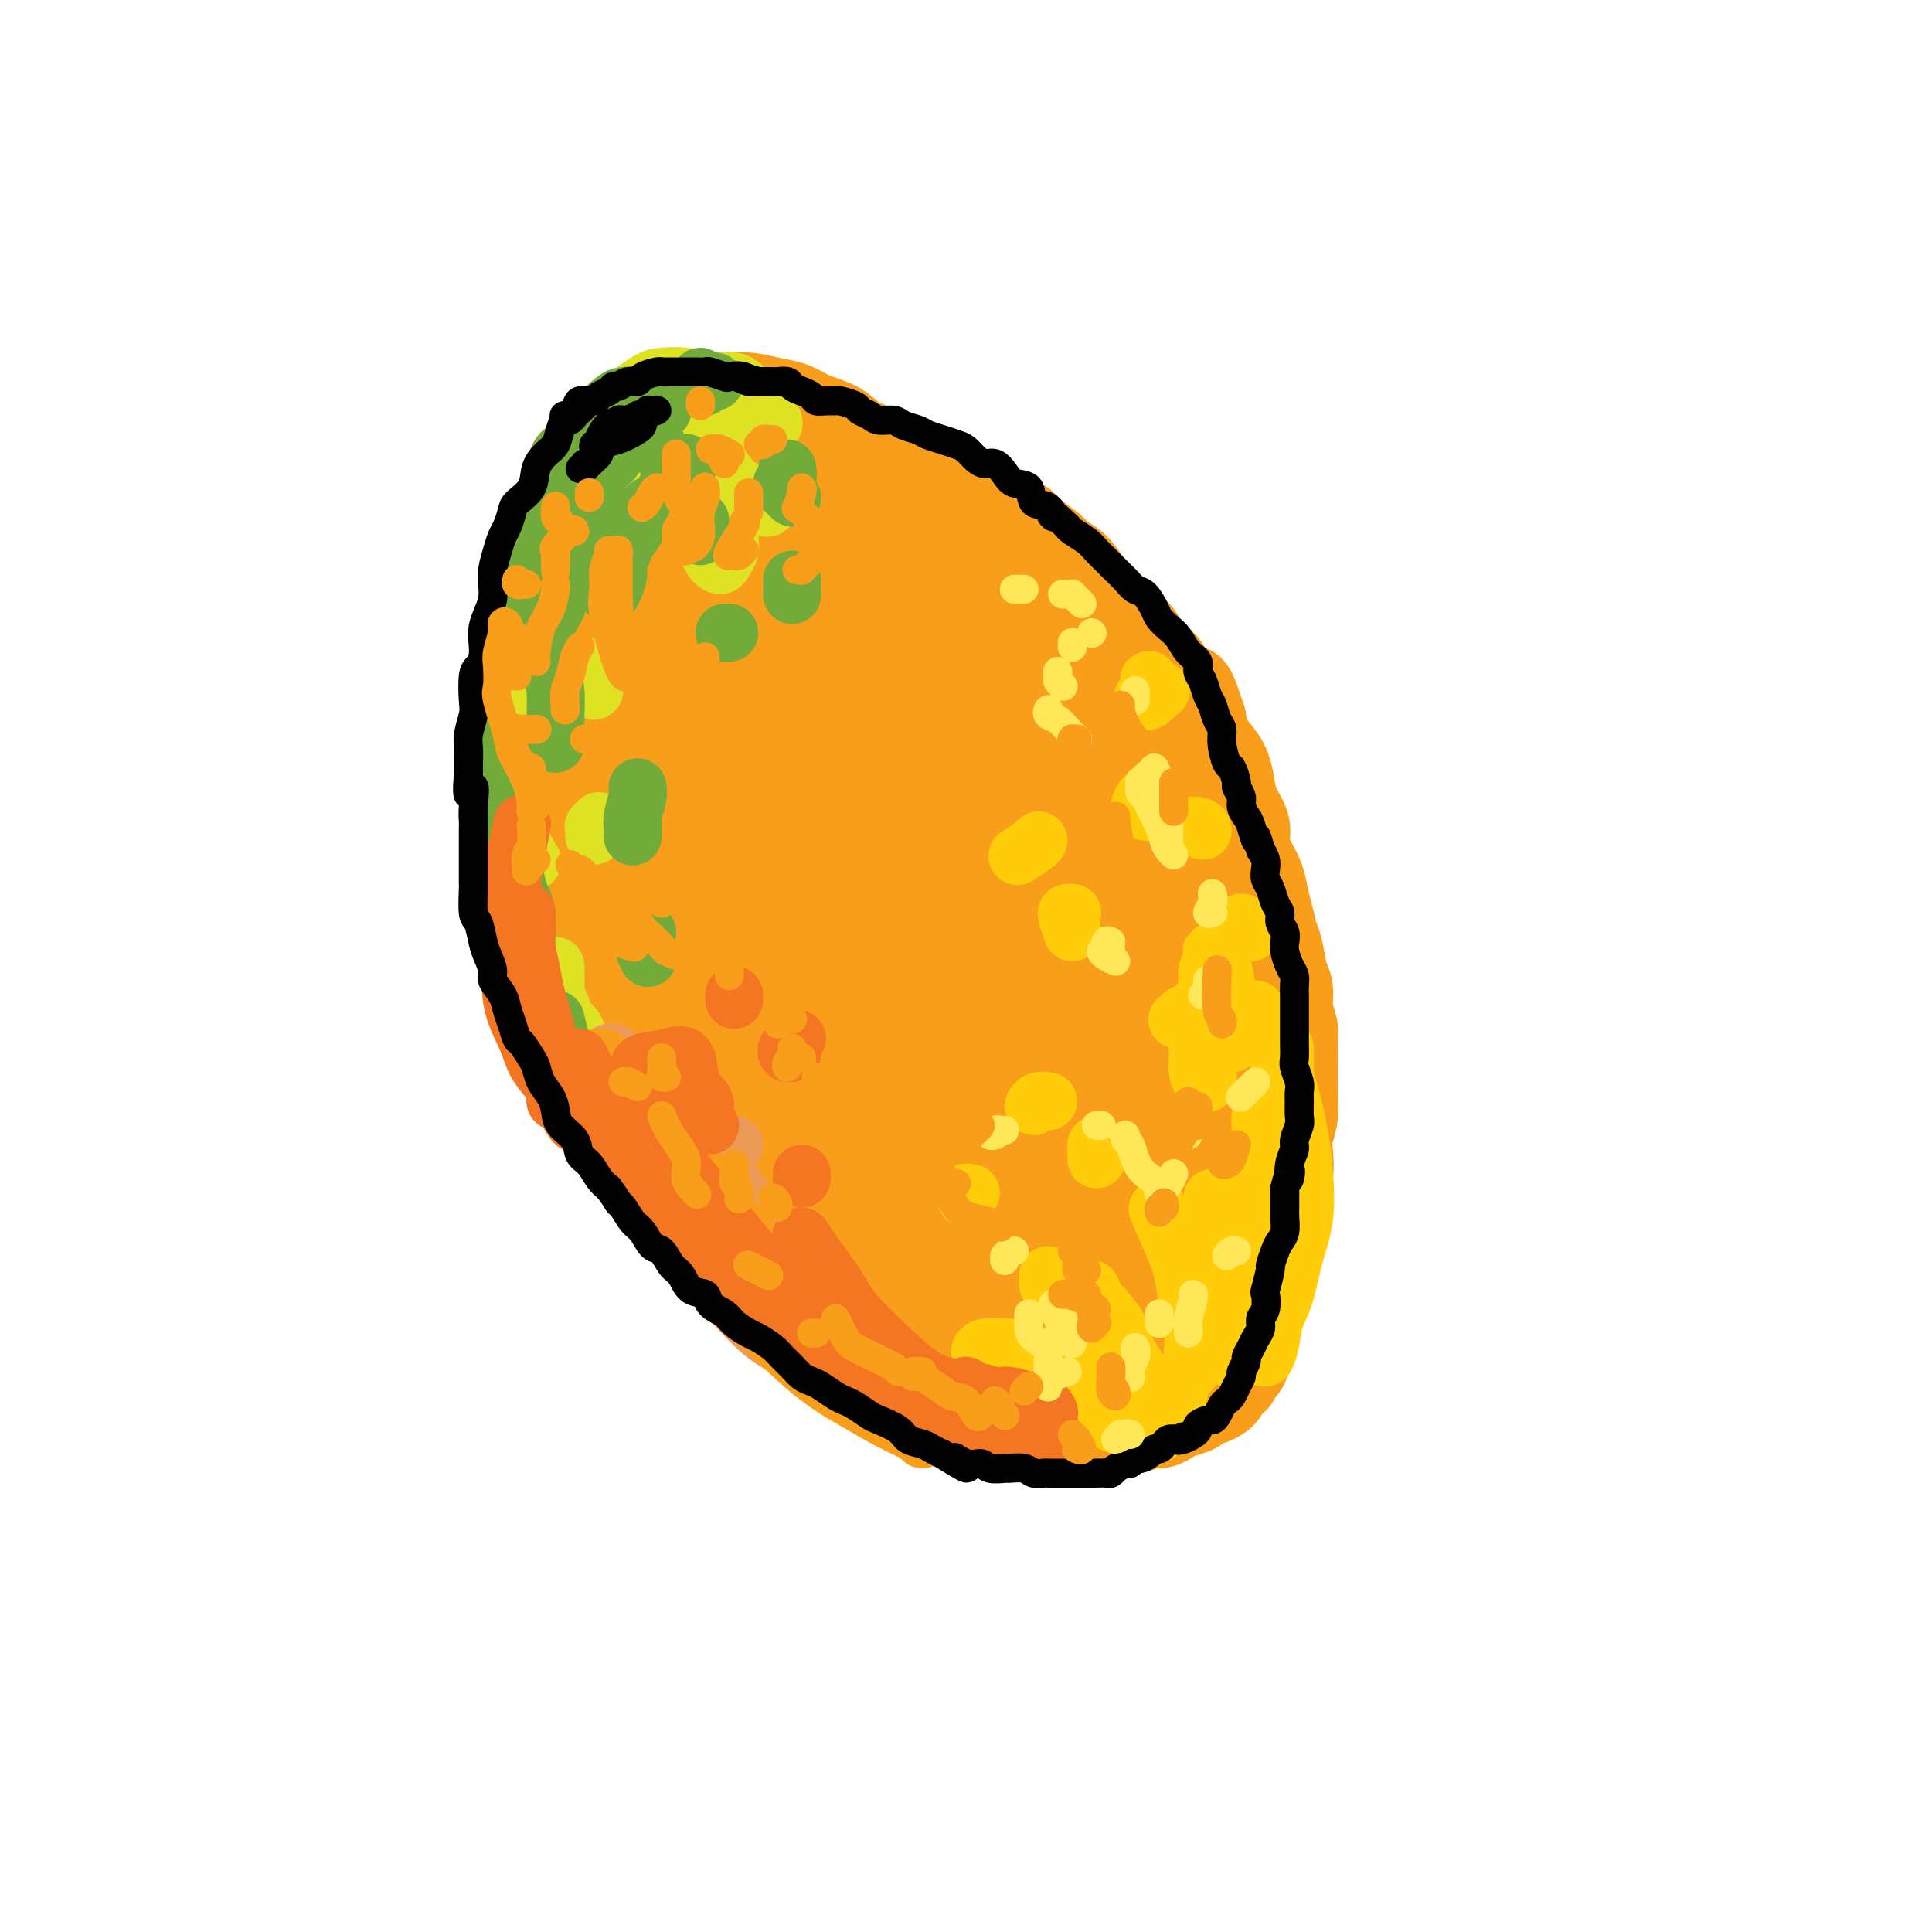<svg viewBox='0 0 400 400' version='1.1' xmlns='http://www.w3.org/2000/svg' xmlns:xlink='http://www.w3.org/1999/xlink'><g fill='none' stroke='rgb(249,158,27)' stroke-width='20' stroke-linecap='round' stroke-linejoin='round'><path d='M141,88c-0.228,-0.000 -0.456,-0.001 -1,0c-0.544,0.001 -1.402,0.003 -2,0c-0.598,-0.003 -0.934,-0.013 -1,0c-0.066,0.013 0.139,0.047 0,0c-0.139,-0.047 -0.622,-0.176 -1,0c-0.378,0.176 -0.652,0.655 -1,1c-0.348,0.345 -0.769,0.555 -1,1c-0.231,0.445 -0.273,1.124 -1,2c-0.727,0.876 -2.140,1.950 -3,3c-0.860,1.050 -1.167,2.076 -2,3c-0.833,0.924 -2.192,1.746 -3,3c-0.808,1.254 -1.066,2.940 -2,4c-0.934,1.060 -2.545,1.495 -3,2c-0.455,0.505 0.247,1.079 0,2c-0.247,0.921 -1.442,2.190 -2,3c-0.558,0.810 -0.478,1.160 -1,2c-0.522,0.840 -1.647,2.168 -2,3c-0.353,0.832 0.064,1.167 0,2c-0.064,0.833 -0.609,2.163 -1,3c-0.391,0.837 -0.626,1.182 -1,2c-0.374,0.818 -0.885,2.110 -1,3c-0.115,0.890 0.165,1.379 0,2c-0.165,0.621 -0.776,1.373 -1,2c-0.224,0.627 -0.060,1.130 0,2c0.060,0.870 0.016,2.106 0,3c-0.016,0.894 -0.004,1.447 0,2c0.004,0.553 0.001,1.107 0,2c-0.001,0.893 -0.000,2.126 0,3c0.000,0.874 0.000,1.389 0,2c-0.000,0.611 -0.000,1.317 0,2c0.000,0.683 0.000,1.341 0,2'/><path d='M111,149c-0.619,5.773 -0.166,4.207 0,4c0.166,-0.207 0.044,0.946 0,2c-0.044,1.054 -0.012,2.009 0,3c0.012,0.991 0.002,2.016 0,3c-0.002,0.984 0.003,1.925 0,3c-0.003,1.075 -0.015,2.284 0,3c0.015,0.716 0.057,0.938 0,2c-0.057,1.062 -0.212,2.964 0,4c0.212,1.036 0.793,1.207 1,2c0.207,0.793 0.041,2.206 0,3c-0.041,0.794 0.044,0.967 0,2c-0.044,1.033 -0.218,2.927 0,4c0.218,1.073 0.829,1.326 1,2c0.171,0.674 -0.099,1.769 0,3c0.099,1.231 0.566,2.597 1,4c0.434,1.403 0.836,2.843 1,4c0.164,1.157 0.089,2.032 0,3c-0.089,0.968 -0.193,2.030 0,3c0.193,0.970 0.684,1.849 1,3c0.316,1.151 0.456,2.574 1,4c0.544,1.426 1.493,2.853 2,4c0.507,1.147 0.573,2.013 1,3c0.427,0.987 1.217,2.097 2,3c0.783,0.903 1.561,1.601 2,3c0.439,1.399 0.539,3.501 1,5c0.461,1.499 1.283,2.397 2,3c0.717,0.603 1.330,0.913 2,2c0.670,1.087 1.396,2.951 2,4c0.604,1.049 1.086,1.282 2,2c0.914,0.718 2.261,1.919 3,3c0.739,1.081 0.869,2.040 1,3'/><path d='M137,245c2.459,3.242 2.606,2.845 3,3c0.394,0.155 1.036,0.860 2,2c0.964,1.140 2.251,2.714 3,4c0.749,1.286 0.962,2.284 2,3c1.038,0.716 2.902,1.149 4,2c1.098,0.851 1.431,2.119 2,3c0.569,0.881 1.376,1.373 2,2c0.624,0.627 1.067,1.388 2,2c0.933,0.612 2.356,1.074 3,2c0.644,0.926 0.509,2.317 1,3c0.491,0.683 1.607,0.659 2,1c0.393,0.341 0.064,1.047 1,2c0.936,0.953 3.136,2.152 4,3c0.864,0.848 0.390,1.344 1,2c0.610,0.656 2.303,1.471 3,2c0.697,0.529 0.398,0.772 1,1c0.602,0.228 2.105,0.442 3,1c0.895,0.558 1.183,1.459 2,2c0.817,0.541 2.162,0.723 3,1c0.838,0.277 1.170,0.648 2,1c0.830,0.352 2.160,0.686 3,1c0.840,0.314 1.191,0.609 2,1c0.809,0.391 2.074,0.878 3,1c0.926,0.122 1.511,-0.121 2,0c0.489,0.121 0.882,0.607 2,1c1.118,0.393 2.960,0.694 4,1c1.040,0.306 1.279,0.618 2,1c0.721,0.382 1.925,0.834 3,1c1.075,0.166 2.020,0.045 3,0c0.980,-0.045 1.994,-0.013 3,0c1.006,0.013 2.003,0.006 3,0'/><path d='M213,294c6.010,1.619 3.535,1.166 3,1c-0.535,-0.166 0.872,-0.044 2,0c1.128,0.044 1.979,0.012 3,0c1.021,-0.012 2.213,-0.003 3,0c0.787,0.003 1.168,0.002 2,0c0.832,-0.002 2.113,-0.005 3,0c0.887,0.005 1.378,0.016 2,0c0.622,-0.016 1.374,-0.060 2,0c0.626,0.060 1.125,0.223 2,0c0.875,-0.223 2.126,-0.833 3,-1c0.874,-0.167 1.370,0.110 2,0c0.630,-0.110 1.393,-0.606 2,-1c0.607,-0.394 1.057,-0.685 2,-1c0.943,-0.315 2.380,-0.653 3,-1c0.620,-0.347 0.423,-0.704 1,-1c0.577,-0.296 1.930,-0.532 3,-1c1.070,-0.468 1.859,-1.168 2,-2c0.141,-0.832 -0.365,-1.795 0,-2c0.365,-0.205 1.600,0.348 2,0c0.400,-0.348 -0.036,-1.598 0,-2c0.036,-0.402 0.545,0.044 1,0c0.455,-0.044 0.858,-0.577 1,-1c0.142,-0.423 0.023,-0.736 0,-1c-0.023,-0.264 0.049,-0.479 0,-1c-0.049,-0.521 -0.220,-1.347 0,-2c0.220,-0.653 0.833,-1.134 1,-2c0.167,-0.866 -0.110,-2.119 0,-3c0.110,-0.881 0.607,-1.391 1,-2c0.393,-0.609 0.683,-1.318 1,-2c0.317,-0.682 0.662,-1.338 1,-2c0.338,-0.662 0.669,-1.331 1,-2'/><path d='M262,265c0.724,-3.482 0.035,-3.688 0,-4c-0.035,-0.312 0.583,-0.729 1,-2c0.417,-1.271 0.634,-3.396 1,-5c0.366,-1.604 0.882,-2.687 1,-4c0.118,-1.313 -0.161,-2.857 0,-4c0.161,-1.143 0.761,-1.885 1,-3c0.239,-1.115 0.117,-2.605 0,-4c-0.117,-1.395 -0.227,-2.697 0,-4c0.227,-1.303 0.793,-2.607 1,-4c0.207,-1.393 0.057,-2.875 0,-4c-0.057,-1.125 -0.019,-1.892 0,-3c0.019,-1.108 0.020,-2.555 0,-4c-0.020,-1.445 -0.061,-2.888 0,-4c0.061,-1.112 0.224,-1.894 0,-3c-0.224,-1.106 -0.833,-2.535 -1,-4c-0.167,-1.465 0.110,-2.965 0,-4c-0.110,-1.035 -0.607,-1.606 -1,-3c-0.393,-1.394 -0.682,-3.611 -1,-5c-0.318,-1.389 -0.666,-1.949 -1,-3c-0.334,-1.051 -0.654,-2.592 -1,-4c-0.346,-1.408 -0.718,-2.683 -1,-4c-0.282,-1.317 -0.475,-2.676 -1,-4c-0.525,-1.324 -1.384,-2.611 -2,-4c-0.616,-1.389 -0.990,-2.878 -1,-4c-0.010,-1.122 0.346,-1.875 0,-3c-0.346,-1.125 -1.392,-2.621 -2,-4c-0.608,-1.379 -0.779,-2.640 -1,-4c-0.221,-1.360 -0.492,-2.818 -1,-4c-0.508,-1.182 -1.252,-2.087 -2,-3c-0.748,-0.913 -1.499,-1.832 -2,-3c-0.501,-1.168 -0.750,-2.584 -1,-4'/><path d='M248,149c-3.298,-10.209 -2.042,-3.730 -2,-2c0.042,1.730 -1.128,-1.287 -2,-3c-0.872,-1.713 -1.445,-2.121 -2,-3c-0.555,-0.879 -1.092,-2.230 -2,-3c-0.908,-0.770 -2.187,-0.959 -3,-2c-0.813,-1.041 -1.162,-2.934 -2,-4c-0.838,-1.066 -2.167,-1.304 -3,-2c-0.833,-0.696 -1.172,-1.849 -2,-3c-0.828,-1.151 -2.145,-2.299 -3,-3c-0.855,-0.701 -1.248,-0.954 -2,-2c-0.752,-1.046 -1.862,-2.885 -3,-4c-1.138,-1.115 -2.304,-1.506 -3,-2c-0.696,-0.494 -0.923,-1.090 -2,-2c-1.077,-0.910 -3.005,-2.134 -4,-3c-0.995,-0.866 -1.059,-1.373 -2,-2c-0.941,-0.627 -2.760,-1.375 -4,-2c-1.240,-0.625 -1.899,-1.126 -3,-2c-1.101,-0.874 -2.642,-2.121 -4,-3c-1.358,-0.879 -2.534,-1.389 -4,-2c-1.466,-0.611 -3.223,-1.322 -5,-2c-1.777,-0.678 -3.574,-1.322 -5,-2c-1.426,-0.678 -2.482,-1.390 -4,-2c-1.518,-0.610 -3.500,-1.119 -5,-2c-1.500,-0.881 -2.520,-2.135 -4,-3c-1.480,-0.865 -3.421,-1.342 -5,-2c-1.579,-0.658 -2.796,-1.497 -4,-2c-1.204,-0.503 -2.394,-0.671 -4,-1c-1.606,-0.329 -3.626,-0.820 -5,-1c-1.374,-0.180 -2.101,-0.048 -3,0c-0.899,0.048 -1.971,0.014 -3,0c-1.029,-0.014 -2.014,-0.007 -3,0'/><path d='M146,83c-3.444,-0.361 -3.053,-0.263 -3,0c0.053,0.263 -0.231,0.691 -1,1c-0.769,0.309 -2.022,0.498 -3,1c-0.978,0.502 -1.680,1.316 -2,2c-0.320,0.684 -0.257,1.237 -1,2c-0.743,0.763 -2.292,1.735 -3,3c-0.708,1.265 -0.573,2.824 -1,4c-0.427,1.176 -1.414,1.971 -2,3c-0.586,1.029 -0.770,2.293 -1,4c-0.230,1.707 -0.506,3.856 -1,6c-0.494,2.144 -1.204,4.283 -2,7c-0.796,2.717 -1.676,6.013 -2,9c-0.324,2.987 -0.092,5.667 0,8c0.092,2.333 0.044,4.319 0,7c-0.044,2.681 -0.084,6.056 0,9c0.084,2.944 0.294,5.457 1,9c0.706,3.543 1.910,8.115 3,12c1.090,3.885 2.066,7.082 3,11c0.934,3.918 1.825,8.559 3,12c1.175,3.441 2.633,5.684 4,8c1.367,2.316 2.643,4.706 4,7c1.357,2.294 2.795,4.493 4,6c1.205,1.507 2.179,2.323 3,3c0.821,0.677 1.491,1.214 2,1c0.509,-0.214 0.858,-1.181 1,-3c0.142,-1.819 0.079,-4.490 0,-8c-0.079,-3.510 -0.173,-7.858 -1,-13c-0.827,-5.142 -2.387,-11.079 -4,-19c-1.613,-7.921 -3.281,-17.825 -5,-26c-1.719,-8.175 -3.491,-14.621 -5,-19c-1.509,-4.379 -2.754,-6.689 -4,-9'/><path d='M133,121c-3.327,-11.885 -2.644,-5.098 -3,-3c-0.356,2.098 -1.752,-0.493 -3,0c-1.248,0.493 -2.350,4.069 -3,8c-0.650,3.931 -0.849,8.217 -1,14c-0.151,5.783 -0.256,13.062 1,22c1.256,8.938 3.872,19.535 7,31c3.128,11.465 6.768,23.799 11,34c4.232,10.201 9.057,18.270 13,25c3.943,6.730 7.003,12.121 10,16c2.997,3.879 5.932,6.246 8,8c2.068,1.754 3.268,2.894 4,3c0.732,0.106 0.995,-0.821 1,-3c0.005,-2.179 -0.247,-5.610 -1,-10c-0.753,-4.390 -2.008,-9.738 -4,-16c-1.992,-6.262 -4.721,-13.439 -9,-22c-4.279,-8.561 -10.106,-18.507 -15,-27c-4.894,-8.493 -8.853,-15.533 -12,-20c-3.147,-4.467 -5.483,-6.362 -7,-7c-1.517,-0.638 -2.216,-0.020 -3,1c-0.784,1.020 -1.655,2.444 -2,5c-0.345,2.556 -0.165,6.246 1,11c1.165,4.754 3.317,10.571 7,18c3.683,7.429 8.899,16.470 15,25c6.101,8.530 13.089,16.549 19,23c5.911,6.451 10.747,11.335 15,15c4.253,3.665 7.924,6.112 11,8c3.076,1.888 5.556,3.216 7,4c1.444,0.784 1.851,1.025 2,0c0.149,-1.025 0.040,-3.314 -1,-6c-1.040,-2.686 -3.011,-5.767 -6,-11c-2.989,-5.233 -6.994,-12.616 -11,-20'/><path d='M184,247c-5.600,-9.717 -11.100,-18.510 -16,-29c-4.900,-10.490 -9.200,-22.675 -13,-32c-3.800,-9.325 -7.100,-15.788 -9,-20c-1.900,-4.212 -2.402,-6.172 -3,-7c-0.598,-0.828 -1.293,-0.525 -1,1c0.293,1.525 1.574,4.272 3,9c1.426,4.728 2.995,11.437 6,19c3.005,7.563 7.444,15.980 13,28c5.556,12.020 12.228,27.643 18,38c5.772,10.357 10.645,15.447 15,20c4.355,4.553 8.192,8.568 11,11c2.808,2.432 4.588,3.280 6,4c1.412,0.720 2.455,1.313 3,1c0.545,-0.313 0.591,-1.530 0,-4c-0.591,-2.470 -1.817,-6.191 -3,-9c-1.183,-2.809 -2.321,-4.705 -6,-12c-3.679,-7.295 -9.900,-19.989 -16,-32c-6.100,-12.011 -12.081,-23.340 -16,-32c-3.919,-8.660 -5.778,-14.653 -7,-18c-1.222,-3.347 -1.808,-4.049 -2,-4c-0.192,0.049 0.009,0.848 0,2c-0.009,1.152 -0.229,2.658 2,8c2.229,5.342 6.907,14.520 11,23c4.093,8.480 7.602,16.264 12,25c4.398,8.736 9.686,18.426 14,25c4.314,6.574 7.653,10.031 10,13c2.347,2.969 3.701,5.450 5,7c1.299,1.550 2.544,2.168 3,2c0.456,-0.168 0.123,-1.122 0,-3c-0.123,-1.878 -0.035,-4.679 -1,-9c-0.965,-4.321 -2.982,-10.160 -5,-16'/><path d='M218,256c-2.485,-8.223 -5.697,-14.781 -9,-24c-3.303,-9.219 -6.698,-21.098 -9,-30c-2.302,-8.902 -3.511,-14.828 -4,-18c-0.489,-3.172 -0.256,-3.590 0,-4c0.256,-0.410 0.536,-0.810 1,1c0.464,1.810 1.112,5.832 3,12c1.888,6.168 5.015,14.483 8,24c2.985,9.517 5.829,20.237 9,29c3.171,8.763 6.668,15.568 9,20c2.332,4.432 3.500,6.489 5,8c1.500,1.511 3.333,2.476 4,3c0.667,0.524 0.168,0.607 0,0c-0.168,-0.607 -0.007,-1.904 0,-5c0.007,-3.096 -0.142,-7.990 -1,-14c-0.858,-6.010 -2.427,-13.136 -4,-23c-1.573,-9.864 -3.152,-22.467 -4,-32c-0.848,-9.533 -0.966,-15.996 -1,-20c-0.034,-4.004 0.015,-5.550 0,-6c-0.015,-0.450 -0.093,0.195 0,2c0.093,1.805 0.356,4.770 1,10c0.644,5.230 1.670,12.724 3,22c1.330,9.276 2.963,20.333 5,30c2.037,9.667 4.478,17.945 6,23c1.522,5.055 2.123,6.889 3,9c0.877,2.111 2.028,4.499 3,6c0.972,1.501 1.765,2.115 2,2c0.235,-0.115 -0.089,-0.959 0,-3c0.089,-2.041 0.591,-5.279 1,-10c0.409,-4.721 0.726,-10.925 1,-18c0.274,-7.075 0.507,-15.021 1,-23c0.493,-7.979 1.247,-15.989 2,-24'/><path d='M253,203c0.990,-14.944 0.966,-13.302 1,-14c0.034,-0.698 0.126,-3.734 0,-5c-0.126,-1.266 -0.469,-0.760 -1,0c-0.531,0.760 -1.250,1.774 -2,5c-0.750,3.226 -1.529,8.665 -2,15c-0.471,6.335 -0.632,13.565 0,22c0.632,8.435 2.056,18.076 3,24c0.944,5.924 1.406,8.133 2,9c0.594,0.867 1.319,0.392 2,0c0.681,-0.392 1.316,-0.702 2,-1c0.684,-0.298 1.415,-0.584 2,-4c0.585,-3.416 1.025,-9.961 1,-16c-0.025,-6.039 -0.514,-11.573 -2,-21c-1.486,-9.427 -3.968,-22.747 -6,-31c-2.032,-8.253 -3.613,-11.439 -5,-15c-1.387,-3.561 -2.578,-7.497 -5,-13c-2.422,-5.503 -6.074,-12.574 -9,-18c-2.926,-5.426 -5.126,-9.206 -8,-12c-2.874,-2.794 -6.422,-4.603 -9,-6c-2.578,-1.397 -4.185,-2.383 -6,-2c-1.815,0.383 -3.839,2.136 -5,4c-1.161,1.864 -1.460,3.841 -1,7c0.460,3.159 1.677,7.502 3,12c1.323,4.498 2.751,9.151 5,14c2.249,4.849 5.319,9.893 8,14c2.681,4.107 4.971,7.277 7,9c2.029,1.723 3.795,1.997 5,2c1.205,0.003 1.848,-0.267 2,-1c0.152,-0.733 -0.186,-1.928 -1,-4c-0.814,-2.072 -2.104,-5.019 -4,-9c-1.896,-3.981 -4.399,-8.994 -8,-16c-3.601,-7.006 -8.301,-16.003 -13,-25'/><path d='M209,127c-6.582,-11.523 -10.537,-15.331 -14,-18c-3.463,-2.669 -6.434,-4.199 -9,-5c-2.566,-0.801 -4.726,-0.874 -7,-1c-2.274,-0.126 -4.662,-0.305 -6,0c-1.338,0.305 -1.627,1.093 -2,2c-0.373,0.907 -0.829,1.933 0,5c0.829,3.067 2.943,8.174 6,14c3.057,5.826 7.056,12.370 12,21c4.944,8.630 10.831,19.348 17,28c6.169,8.652 12.619,15.240 18,20c5.381,4.760 9.694,7.692 13,10c3.306,2.308 5.604,3.991 7,5c1.396,1.009 1.888,1.344 2,1c0.112,-0.344 -0.156,-1.365 -1,-3c-0.844,-1.635 -2.262,-3.882 -5,-8c-2.738,-4.118 -6.794,-10.105 -11,-17c-4.206,-6.895 -8.561,-14.698 -14,-23c-5.439,-8.302 -11.963,-17.103 -17,-24c-5.037,-6.897 -8.588,-11.890 -12,-15c-3.412,-3.110 -6.686,-4.337 -9,-5c-2.314,-0.663 -3.670,-0.763 -5,-1c-1.330,-0.237 -2.636,-0.611 -4,-1c-1.364,-0.389 -2.786,-0.793 -4,-1c-1.214,-0.207 -2.220,-0.217 -3,0c-0.780,0.217 -1.335,0.662 -1,3c0.335,2.338 1.560,6.569 3,11c1.440,4.431 3.096,9.060 7,16c3.904,6.940 10.057,16.190 16,26c5.943,9.810 11.677,20.180 16,28c4.323,7.820 7.235,13.092 9,16c1.765,2.908 2.382,3.454 3,4'/><path d='M214,215c7.449,11.868 4.072,4.538 3,1c-1.072,-3.538 0.162,-3.282 0,-5c-0.162,-1.718 -1.721,-5.409 -4,-11c-2.279,-5.591 -5.277,-13.083 -9,-22c-3.723,-8.917 -8.171,-19.260 -13,-29c-4.829,-9.740 -10.038,-18.878 -15,-26c-4.962,-7.122 -9.678,-12.227 -13,-15c-3.322,-2.773 -5.251,-3.212 -8,-4c-2.749,-0.788 -6.319,-1.924 -9,-2c-2.681,-0.076 -4.474,0.908 -6,2c-1.526,1.092 -2.786,2.293 -3,5c-0.214,2.707 0.616,6.921 2,12c1.384,5.079 3.322,11.022 7,19c3.678,7.978 9.098,17.991 14,27c4.902,9.009 9.288,17.015 13,23c3.712,5.985 6.751,9.949 9,13c2.249,3.051 3.708,5.189 5,6c1.292,0.811 2.416,0.294 3,-1c0.584,-1.294 0.629,-3.367 0,-7c-0.629,-3.633 -1.932,-8.827 -4,-15c-2.068,-6.173 -4.903,-13.325 -8,-23c-3.097,-9.675 -6.457,-21.871 -10,-32c-3.543,-10.129 -7.268,-18.190 -10,-24c-2.732,-5.810 -4.470,-9.370 -6,-11c-1.530,-1.630 -2.852,-1.329 -4,-1c-1.148,0.329 -2.122,0.686 -3,2c-0.878,1.314 -1.661,3.584 -2,7c-0.339,3.416 -0.235,7.977 1,14c1.235,6.023 3.602,13.506 7,23c3.398,9.494 7.828,20.998 12,30c4.172,9.002 8.086,15.501 12,22'/><path d='M175,193c3.463,5.365 6.121,7.778 8,9c1.879,1.222 2.979,1.254 4,1c1.021,-0.254 1.964,-0.793 2,-3c0.036,-2.207 -0.836,-6.080 -2,-11c-1.164,-4.920 -2.620,-10.885 -5,-18c-2.380,-7.115 -5.685,-15.380 -9,-25c-3.315,-9.620 -6.639,-20.594 -9,-28c-2.361,-7.406 -3.758,-11.244 -5,-14c-1.242,-2.756 -2.329,-4.429 -3,-5c-0.671,-0.571 -0.927,-0.038 -1,0c-0.073,0.038 0.035,-0.417 0,2c-0.035,2.417 -0.213,7.708 0,13c0.213,5.292 0.817,10.587 2,16c1.183,5.413 2.944,10.944 5,15c2.056,4.056 4.406,6.639 6,8c1.594,1.361 2.431,1.502 3,1c0.569,-0.502 0.871,-1.648 1,-3c0.129,-1.352 0.086,-2.910 0,-6c-0.086,-3.090 -0.215,-7.713 -1,-12c-0.785,-4.287 -2.224,-8.238 -3,-11c-0.776,-2.762 -0.887,-4.334 -1,-4c-0.113,0.334 -0.226,2.574 0,7c0.226,4.426 0.792,11.038 1,14c0.208,2.962 0.060,2.275 0,2c-0.060,-0.275 -0.030,-0.137 0,0'/></g>
<g fill='none' stroke='rgb(222,226,34)' stroke-width='12' stroke-linecap='round' stroke-linejoin='round'><path d='M137,86c-0.223,0.029 -0.447,0.059 -1,0c-0.553,-0.059 -1.436,-0.205 -2,0c-0.564,0.205 -0.808,0.762 -1,1c-0.192,0.238 -0.331,0.156 -1,1c-0.669,0.844 -1.868,2.615 -3,5c-1.132,2.385 -2.198,5.384 -3,8c-0.802,2.616 -1.339,4.848 -2,7c-0.661,2.152 -1.445,4.223 -2,6c-0.555,1.777 -0.881,3.260 -1,4c-0.119,0.740 -0.032,0.738 0,1c0.032,0.262 0.009,0.789 0,1c-0.009,0.211 -0.005,0.105 0,0'/><path d='M136,87c-0.223,-0.001 -0.445,-0.001 -1,0c-0.555,0.001 -1.441,0.004 -2,0c-0.559,-0.004 -0.789,-0.016 -1,0c-0.211,0.016 -0.404,0.058 -1,0c-0.596,-0.058 -1.597,-0.218 -2,0c-0.403,0.218 -0.208,0.813 -1,2c-0.792,1.187 -2.573,2.967 -4,5c-1.427,2.033 -2.502,4.320 -4,7c-1.498,2.680 -3.421,5.754 -5,8c-1.579,2.246 -2.816,3.665 -4,5c-1.184,1.335 -2.314,2.585 -3,4c-0.686,1.415 -0.926,2.994 -1,4c-0.074,1.006 0.019,1.440 0,2c-0.019,0.560 -0.149,1.246 0,2c0.149,0.754 0.577,1.576 1,2c0.423,0.424 0.842,0.449 1,1c0.158,0.551 0.055,1.626 0,2c-0.055,0.374 -0.064,0.046 0,0c0.064,-0.046 0.199,0.191 0,1c-0.199,0.809 -0.733,2.192 -1,3c-0.267,0.808 -0.268,1.042 0,1c0.268,-0.042 0.803,-0.358 1,0c0.197,0.358 0.054,1.391 0,2c-0.054,0.609 -0.018,0.793 0,1c0.018,0.207 0.019,0.437 0,1c-0.019,0.563 -0.058,1.460 0,2c0.058,0.540 0.211,0.722 0,1c-0.211,0.278 -0.788,0.652 -1,1c-0.212,0.348 -0.061,0.671 0,1c0.061,0.329 0.030,0.665 0,1'/><path d='M108,146c0.000,4.749 0.000,2.621 0,2c-0.000,-0.621 0.000,0.265 0,1c0.000,0.735 0.000,1.321 0,2c0.000,0.679 0.000,1.452 0,2c0.000,0.548 0.000,0.871 0,1c0.000,0.129 0.000,0.065 0,0'/><path d='M106,154c-0.007,0.377 -0.014,0.753 0,2c0.014,1.247 0.050,3.364 0,5c-0.050,1.636 -0.185,2.789 0,4c0.185,1.211 0.689,2.479 1,4c0.311,1.521 0.430,3.294 1,5c0.570,1.706 1.591,3.345 2,4c0.409,0.655 0.204,0.328 0,0'/><path d='M115,200c0.024,1.502 0.048,3.005 0,4c-0.048,0.995 -0.168,1.484 0,2c0.168,0.516 0.623,1.060 1,2c0.377,0.940 0.676,2.277 1,3c0.324,0.723 0.675,0.833 1,1c0.325,0.167 0.626,0.391 1,1c0.374,0.609 0.821,1.603 1,2c0.179,0.397 0.089,0.199 0,0'/><path d='M124,170c0.113,0.445 0.226,0.890 0,1c-0.226,0.110 -0.793,-0.115 -1,0c-0.207,0.115 -0.056,0.569 0,1c0.056,0.431 0.016,0.837 0,1c-0.016,0.163 -0.008,0.081 0,0'/><path d='M123,143c0.113,-1.191 0.226,-2.382 0,-3c-0.226,-0.618 -0.793,-0.663 -1,-1c-0.207,-0.337 -0.056,-0.966 0,-1c0.056,-0.034 0.015,0.527 0,1c-0.015,0.473 -0.004,0.858 0,1c0.004,0.142 0.001,0.041 0,0c-0.001,-0.041 -0.001,-0.020 0,0'/><path d='M126,119c-0.096,0.073 -0.191,0.145 0,-1c0.191,-1.145 0.669,-3.509 1,-5c0.331,-1.491 0.514,-2.109 1,-3c0.486,-0.891 1.275,-2.054 2,-3c0.725,-0.946 1.388,-1.673 2,-3c0.612,-1.327 1.174,-3.253 2,-5c0.826,-1.747 1.916,-3.313 3,-5c1.084,-1.687 2.161,-3.494 3,-5c0.839,-1.506 1.440,-2.711 2,-4c0.560,-1.289 1.078,-2.662 1,-3c-0.078,-0.338 -0.751,0.360 -1,1c-0.249,0.640 -0.075,1.222 0,2c0.075,0.778 0.050,1.752 0,3c-0.050,1.248 -0.126,2.770 0,5c0.126,2.230 0.453,5.170 1,8c0.547,2.830 1.313,5.552 2,8c0.687,2.448 1.295,4.623 2,6c0.705,1.377 1.508,1.958 2,2c0.492,0.042 0.672,-0.453 1,-1c0.328,-0.547 0.805,-1.144 1,-2c0.195,-0.856 0.108,-1.971 0,-3c-0.108,-1.029 -0.236,-1.971 0,-3c0.236,-1.029 0.838,-2.143 1,-3c0.162,-0.857 -0.114,-1.456 0,-2c0.114,-0.544 0.618,-1.032 1,-1c0.382,0.032 0.641,0.586 1,1c0.359,0.414 0.817,0.690 1,1c0.183,0.310 0.092,0.655 0,1'/><path d='M155,105c0.487,0.463 0.703,0.120 1,0c0.297,-0.120 0.675,-0.016 1,0c0.325,0.016 0.597,-0.055 1,0c0.403,0.055 0.936,0.235 1,0c0.064,-0.235 -0.341,-0.884 -1,-1c-0.659,-0.116 -1.570,0.301 -2,0c-0.430,-0.301 -0.377,-1.319 -1,-2c-0.623,-0.681 -1.922,-1.025 -3,-2c-1.078,-0.975 -1.935,-2.580 -3,-4c-1.065,-1.420 -2.339,-2.656 -3,-4c-0.661,-1.344 -0.710,-2.798 -1,-4c-0.290,-1.202 -0.820,-2.154 -1,-3c-0.180,-0.846 -0.011,-1.586 0,-2c0.011,-0.414 -0.137,-0.503 0,-1c0.137,-0.497 0.557,-1.401 1,-2c0.443,-0.599 0.907,-0.893 1,-1c0.093,-0.107 -0.185,-0.029 0,0c0.185,0.029 0.835,0.007 1,0c0.165,-0.007 -0.154,-0.000 0,0c0.154,0.000 0.780,-0.007 1,0c0.220,0.007 0.033,0.029 0,0c-0.033,-0.029 0.088,-0.107 0,0c-0.088,0.107 -0.384,0.400 0,1c0.384,0.600 1.450,1.508 2,2c0.550,0.492 0.586,0.569 1,1c0.414,0.431 1.207,1.215 2,2'/><path d='M153,85c1.653,1.320 2.286,1.619 3,2c0.714,0.381 1.508,0.842 2,1c0.492,0.158 0.680,0.012 1,0c0.320,-0.012 0.770,0.111 1,0c0.230,-0.111 0.239,-0.454 0,-1c-0.239,-0.546 -0.726,-1.294 -1,-2c-0.274,-0.706 -0.337,-1.370 -1,-2c-0.663,-0.630 -1.928,-1.227 -3,-2c-1.072,-0.773 -1.951,-1.722 -3,-2c-1.049,-0.278 -2.266,0.117 -4,0c-1.734,-0.117 -3.983,-0.745 -6,-1c-2.017,-0.255 -3.802,-0.138 -5,0c-1.198,0.138 -1.810,0.297 -3,1c-1.190,0.703 -2.958,1.951 -4,3c-1.042,1.049 -1.357,1.898 -2,3c-0.643,1.102 -1.612,2.458 -2,3c-0.388,0.542 -0.194,0.271 0,0'/></g>
<g fill='none' stroke='rgb(115,171,58)' stroke-width='12' stroke-linecap='round' stroke-linejoin='round'><path d='M137,85c0.168,-0.087 0.336,-0.173 0,0c-0.336,0.173 -1.177,0.606 -2,1c-0.823,0.394 -1.629,0.751 -2,1c-0.371,0.249 -0.308,0.391 -1,1c-0.692,0.609 -2.140,1.686 -3,3c-0.860,1.314 -1.130,2.863 -2,4c-0.870,1.137 -2.338,1.860 -3,3c-0.662,1.140 -0.518,2.697 -1,4c-0.482,1.303 -1.591,2.351 -2,3c-0.409,0.649 -0.117,0.900 0,1c0.117,0.100 0.058,0.050 0,0'/><path d='M132,83c-0.229,-0.417 -0.457,-0.835 -1,-1c-0.543,-0.165 -1.400,-0.079 -2,0c-0.600,0.079 -0.944,0.149 -2,1c-1.056,0.851 -2.822,2.481 -4,4c-1.178,1.519 -1.766,2.926 -3,4c-1.234,1.074 -3.115,1.815 -4,3c-0.885,1.185 -0.773,2.812 -1,4c-0.227,1.188 -0.792,1.935 -1,3c-0.208,1.065 -0.059,2.447 0,3c0.059,0.553 0.030,0.276 0,0'/><path d='M120,98c0.089,-0.085 0.178,-0.169 -1,2c-1.178,2.169 -3.622,6.592 -5,9c-1.378,2.408 -1.689,2.800 -2,4c-0.311,1.200 -0.622,3.208 -1,5c-0.378,1.792 -0.822,3.369 -1,4c-0.178,0.631 -0.089,0.315 0,0'/><path d='M104,153c-0.006,0.449 -0.012,0.899 0,2c0.012,1.101 0.042,2.855 0,4c-0.042,1.145 -0.156,1.683 0,3c0.156,1.317 0.581,3.413 1,5c0.419,1.587 0.833,2.665 1,4c0.167,1.335 0.087,2.926 0,4c-0.087,1.074 -0.181,1.632 0,3c0.181,1.368 0.637,3.547 1,5c0.363,1.453 0.633,2.179 1,3c0.367,0.821 0.830,1.735 1,3c0.170,1.265 0.046,2.879 0,4c-0.046,1.121 -0.013,1.749 0,2c0.013,0.251 0.007,0.126 0,0'/><path d='M115,211c0.417,1.667 0.833,3.333 1,4c0.167,0.667 0.083,0.333 0,0'/><path d='M115,154c-0.023,-1.532 -0.046,-3.063 0,-5c0.046,-1.937 0.163,-4.279 0,-6c-0.163,-1.721 -0.604,-2.821 -1,-4c-0.396,-1.179 -0.745,-2.437 -1,-4c-0.255,-1.563 -0.415,-3.433 0,-5c0.415,-1.567 1.407,-2.833 2,-4c0.593,-1.167 0.788,-2.234 1,-3c0.212,-0.766 0.442,-1.231 1,-2c0.558,-0.769 1.446,-1.844 2,-3c0.554,-1.156 0.775,-2.395 1,-3c0.225,-0.605 0.456,-0.577 1,-1c0.544,-0.423 1.403,-1.296 2,-1c0.597,0.296 0.933,1.763 1,3c0.067,1.237 -0.136,2.244 0,3c0.136,0.756 0.610,1.259 1,2c0.390,0.741 0.696,1.719 1,2c0.304,0.281 0.605,-0.136 1,-1c0.395,-0.864 0.883,-2.175 1,-3c0.117,-0.825 -0.137,-1.166 0,-2c0.137,-0.834 0.665,-2.163 1,-3c0.335,-0.837 0.479,-1.183 1,-2c0.521,-0.817 1.420,-2.107 2,-3c0.580,-0.893 0.840,-1.391 1,-2c0.160,-0.609 0.218,-1.329 1,-2c0.782,-0.671 2.286,-1.293 3,-2c0.714,-0.707 0.636,-1.499 1,-2c0.364,-0.501 1.170,-0.712 2,-1c0.830,-0.288 1.685,-0.655 2,-1c0.315,-0.345 0.090,-0.670 0,-1c-0.090,-0.330 -0.045,-0.665 0,-1'/><path d='M142,97c1.027,-1.489 -0.407,-1.211 -1,-1c-0.593,0.211 -0.346,0.355 -1,0c-0.654,-0.355 -2.210,-1.209 -3,-2c-0.790,-0.791 -0.814,-1.519 -1,-2c-0.186,-0.481 -0.534,-0.717 -1,-1c-0.466,-0.283 -1.048,-0.615 -1,-1c0.048,-0.385 0.728,-0.824 1,-1c0.272,-0.176 0.136,-0.088 0,0'/><path d='M145,78c-0.007,0.451 -0.013,0.902 0,1c0.013,0.098 0.046,-0.156 0,0c-0.046,0.156 -0.170,0.721 0,1c0.170,0.279 0.633,0.271 1,0c0.367,-0.271 0.637,-0.804 1,-1c0.363,-0.196 0.818,-0.056 1,0c0.182,0.056 0.091,0.028 0,0'/><path d='M163,97c0.107,0.756 0.215,1.513 0,2c-0.215,0.487 -0.751,0.705 -1,1c-0.249,0.295 -0.211,0.667 0,1c0.211,0.333 0.595,0.628 1,1c0.405,0.372 0.830,0.821 1,1c0.170,0.179 0.085,0.090 0,0'/><path d='M164,120c0.000,0.196 0.000,0.393 0,1c0.000,0.607 0.000,1.625 0,2c-0.000,0.375 0.000,0.107 0,0c-0.000,-0.107 0.000,-0.054 0,0'/><path d='M151,131c-0.417,0.000 -0.833,0.000 -1,0c-0.167,0.000 -0.083,0.000 0,0'/><path d='M145,111c0.000,-0.200 0.000,-0.400 0,-1c0.000,-0.600 0.000,-1.600 0,-2c0.000,-0.400 0.000,-0.200 0,0'/><path d='M132,163c0.113,0.437 0.226,0.874 0,2c-0.226,1.126 -0.793,2.941 -1,4c-0.207,1.059 -0.056,1.362 0,2c0.056,0.638 0.016,1.611 0,2c-0.016,0.389 -0.008,0.195 0,0'/><path d='M134,193c-0.533,0.511 -1.067,1.022 -1,2c0.067,0.978 0.733,2.422 1,3c0.267,0.578 0.133,0.289 0,0'/></g>
<g fill='none' stroke='rgb(255,205,10)' stroke-width='12' stroke-linecap='round' stroke-linejoin='round'><path d='M251,248c0.022,0.338 0.043,0.677 0,1c-0.043,0.323 -0.152,0.631 0,1c0.152,0.369 0.563,0.799 1,2c0.437,1.201 0.898,3.173 1,5c0.102,1.827 -0.155,3.509 0,5c0.155,1.491 0.722,2.791 1,4c0.278,1.209 0.267,2.325 0,3c-0.267,0.675 -0.791,0.907 -1,1c-0.209,0.093 -0.105,0.046 0,0'/><path d='M255,246c0.423,-0.083 0.845,-0.167 1,0c0.155,0.167 0.042,0.583 0,1c-0.042,0.417 -0.012,0.833 0,1c0.012,0.167 0.006,0.083 0,0'/><path d='M262,230c-0.423,0.182 -0.845,0.364 -1,1c-0.155,0.636 -0.041,1.726 0,2c0.041,0.274 0.011,-0.267 0,0c-0.011,0.267 -0.003,1.341 0,2c0.003,0.659 0.001,0.903 0,1c-0.001,0.097 -0.000,0.049 0,0'/><path d='M266,218c0.000,-0.604 0.000,-1.209 0,-1c0.000,0.209 0.000,1.231 0,2c0.000,0.769 0.000,1.284 0,2c0.000,0.716 0.000,1.633 0,2c0.000,0.367 0.000,0.183 0,0'/><path d='M259,193c-0.310,-0.452 -0.619,-0.905 -1,-1c-0.381,-0.095 -0.833,0.167 -1,0c-0.167,-0.167 -0.048,-0.762 0,-1c0.048,-0.238 0.024,-0.119 0,0'/><path d='M249,172c-0.089,-0.422 -0.178,-0.844 -1,-1c-0.822,-0.156 -2.378,-0.044 -3,0c-0.622,0.044 -0.311,0.022 0,0'/><path d='M238,165c-0.280,-0.196 -0.560,-0.393 -1,0c-0.440,0.393 -1.042,1.375 -1,2c0.042,0.625 0.726,0.893 1,1c0.274,0.107 0.137,0.054 0,0'/><path d='M245,210c-0.369,0.410 -0.738,0.820 -1,1c-0.262,0.180 -0.416,0.130 0,0c0.416,-0.130 1.404,-0.340 2,0c0.596,0.340 0.801,1.232 1,2c0.199,0.768 0.394,1.414 1,2c0.606,0.586 1.624,1.111 2,2c0.376,0.889 0.111,2.142 0,3c-0.111,0.858 -0.068,1.322 0,2c0.068,0.678 0.162,1.572 0,2c-0.162,0.428 -0.579,0.392 -1,0c-0.421,-0.392 -0.845,-1.141 -1,-2c-0.155,-0.859 -0.042,-1.830 0,-3c0.042,-1.170 0.011,-2.539 0,-4c-0.011,-1.461 -0.003,-3.013 0,-4c0.003,-0.987 -0.000,-1.407 0,-2c0.000,-0.593 0.004,-1.357 0,-1c-0.004,0.357 -0.015,1.837 0,3c0.015,1.163 0.057,2.011 0,3c-0.057,0.989 -0.211,2.121 0,3c0.211,0.879 0.788,1.506 1,2c0.212,0.494 0.061,0.855 0,1c-0.061,0.145 -0.030,0.072 0,0'/><path d='M249,213c0.016,-0.590 0.033,-1.181 0,-2c-0.033,-0.819 -0.115,-1.867 0,-2c0.115,-0.133 0.426,0.647 1,1c0.574,0.353 1.412,0.277 2,1c0.588,0.723 0.928,2.245 1,3c0.072,0.755 -0.123,0.742 0,1c0.123,0.258 0.566,0.787 1,1c0.434,0.213 0.861,0.112 1,0c0.139,-0.112 -0.009,-0.234 0,-1c0.009,-0.766 0.175,-2.176 0,-4c-0.175,-1.824 -0.692,-4.063 -1,-6c-0.308,-1.937 -0.408,-3.571 -1,-5c-0.592,-1.429 -1.675,-2.652 -2,-3c-0.325,-0.348 0.109,0.180 0,1c-0.109,0.820 -0.761,1.931 -1,3c-0.239,1.069 -0.064,2.095 0,3c0.064,0.905 0.018,1.687 0,2c-0.018,0.313 -0.009,0.156 0,0'/><path d='M240,143c0.334,-0.085 0.667,-0.170 0,0c-0.667,0.170 -2.335,0.594 -3,1c-0.665,0.406 -0.325,0.795 0,1c0.325,0.205 0.637,0.226 1,0c0.363,-0.226 0.778,-0.700 1,-1c0.222,-0.300 0.252,-0.427 0,-1c-0.252,-0.573 -0.786,-1.592 -1,-2c-0.214,-0.408 -0.107,-0.204 0,0'/><path d='M240,251c-0.285,-0.658 -0.570,-1.316 0,0c0.570,1.316 1.995,4.607 3,7c1.005,2.393 1.589,3.887 2,6c0.411,2.113 0.648,4.845 1,7c0.352,2.155 0.820,3.733 1,5c0.180,1.267 0.072,2.221 0,3c-0.072,0.779 -0.109,1.382 0,2c0.109,0.618 0.363,1.252 0,2c-0.363,0.748 -1.344,1.612 -2,2c-0.656,0.388 -0.986,0.300 -1,1c-0.014,0.700 0.289,2.187 0,3c-0.289,0.813 -1.170,0.952 -2,1c-0.830,0.048 -1.608,0.003 -2,0c-0.392,-0.003 -0.397,0.034 -1,-1c-0.603,-1.034 -1.804,-3.140 -3,-5c-1.196,-1.860 -2.388,-3.474 -3,-5c-0.612,-1.526 -0.645,-2.964 -2,-5c-1.355,-2.036 -4.034,-4.671 -5,-6c-0.966,-1.329 -0.220,-1.350 0,-1c0.220,0.350 -0.085,1.073 0,2c0.085,0.927 0.561,2.057 1,3c0.439,0.943 0.840,1.698 1,2c0.160,0.302 0.080,0.151 0,0'/><path d='M212,280c-0.737,-0.390 -1.473,-0.781 -3,-1c-1.527,-0.219 -3.844,-0.267 -5,0c-1.156,0.267 -1.152,0.849 -1,1c0.152,0.151 0.450,-0.127 1,0c0.550,0.127 1.351,0.660 3,1c1.649,0.340 4.147,0.486 6,1c1.853,0.514 3.062,1.394 5,2c1.938,0.606 4.605,0.937 7,1c2.395,0.063 4.519,-0.141 6,0c1.481,0.141 2.320,0.626 3,1c0.680,0.374 1.203,0.636 1,1c-0.203,0.364 -1.132,0.829 -2,1c-0.868,0.171 -1.677,0.049 -2,0c-0.323,-0.049 -0.162,-0.024 0,0'/><path d='M210,283c0.043,-0.221 0.087,-0.441 -1,0c-1.087,0.441 -3.304,1.544 -4,2c-0.696,0.456 0.129,0.265 1,0c0.871,-0.265 1.789,-0.604 3,0c1.211,0.604 2.714,2.152 5,3c2.286,0.848 5.356,0.998 8,2c2.644,1.002 4.863,2.856 7,4c2.137,1.144 4.191,1.577 6,2c1.809,0.423 3.374,0.835 4,1c0.626,0.165 0.313,0.082 0,0'/><path d='M254,281c0.327,-1.185 0.655,-2.370 1,-3c0.345,-0.630 0.708,-0.705 1,-2c0.292,-1.295 0.515,-3.810 1,-6c0.485,-2.190 1.234,-4.056 2,-6c0.766,-1.944 1.549,-3.965 2,-6c0.451,-2.035 0.571,-4.084 1,-6c0.429,-1.916 1.169,-3.700 2,-5c0.831,-1.300 1.754,-2.115 2,-3c0.246,-0.885 -0.187,-1.838 0,-3c0.187,-1.162 0.992,-2.532 1,-4c0.008,-1.468 -0.781,-3.033 -1,-4c-0.219,-0.967 0.133,-1.337 0,-2c-0.133,-0.663 -0.752,-1.618 -1,-2c-0.248,-0.382 -0.124,-0.191 0,0'/><path d='M266,241c-0.014,0.593 -0.027,1.187 0,3c0.027,1.813 0.095,4.846 0,8c-0.095,3.154 -0.352,6.430 -1,9c-0.648,2.570 -1.687,4.433 -2,7c-0.313,2.567 0.100,5.839 0,8c-0.100,2.161 -0.714,3.211 -1,4c-0.286,0.789 -0.243,1.315 0,1c0.243,-0.315 0.685,-1.473 1,-3c0.315,-1.527 0.502,-3.425 1,-5c0.498,-1.575 1.308,-2.828 2,-5c0.692,-2.172 1.265,-5.263 2,-8c0.735,-2.737 1.633,-5.119 2,-8c0.367,-2.881 0.203,-6.260 0,-9c-0.203,-2.740 -0.447,-4.839 -1,-8c-0.553,-3.161 -1.416,-7.383 -3,-12c-1.584,-4.617 -3.888,-9.628 -5,-12c-1.112,-2.372 -1.032,-2.106 -1,-2c0.032,0.106 0.016,0.053 0,0'/><path d='M227,239c0.000,0.619 0.000,1.238 0,1c0.000,-0.238 0.000,-1.333 0,-2c-0.000,-0.667 -0.000,-0.905 0,-1c0.000,-0.095 0.000,-0.048 0,0'/><path d='M217,228c-0.733,-0.111 -1.467,-0.222 -2,0c-0.533,0.222 -0.867,0.778 -1,1c-0.133,0.222 -0.067,0.111 0,0'/><path d='M222,193c-0.393,-1.155 -0.786,-2.310 -1,-3c-0.214,-0.690 -0.250,-0.917 0,-1c0.250,-0.083 0.786,-0.024 1,0c0.214,0.024 0.107,0.012 0,0'/><path d='M215,174c-0.089,0.200 -0.178,0.400 -1,1c-0.822,0.600 -2.378,1.600 -3,2c-0.622,0.400 -0.311,0.200 0,0'/><path d='M201,247c-0.423,0.030 -0.845,0.061 -1,0c-0.155,-0.061 -0.041,-0.212 0,0c0.041,0.212 0.011,0.788 0,1c-0.011,0.212 -0.003,0.061 0,0c0.003,-0.061 0.002,-0.030 0,0'/><path d='M217,264c0.000,0.311 0.000,0.622 0,1c0.000,0.378 0.000,0.822 0,1c0.000,0.178 0.000,0.089 0,0'/></g>
<g fill='none' stroke='rgb(236,154,87)' stroke-width='12' stroke-linecap='round' stroke-linejoin='round'><path d='M152,237c-0.901,-0.152 -1.803,-0.304 -3,-1c-1.197,-0.696 -2.690,-1.937 -3,-2c-0.310,-0.063 0.561,1.051 1,2c0.439,0.949 0.445,1.731 1,3c0.555,1.269 1.659,3.023 3,5c1.341,1.977 2.920,4.176 5,7c2.080,2.824 4.661,6.272 7,9c2.339,2.728 4.438,4.734 6,6c1.562,1.266 2.589,1.790 3,2c0.411,0.210 0.205,0.105 0,0'/><path d='M135,231c-1.410,-1.743 -2.819,-3.486 -4,-5c-1.181,-1.514 -2.133,-2.797 -3,-4c-0.867,-1.203 -1.651,-2.324 -2,-3c-0.349,-0.676 -0.265,-0.907 0,-1c0.265,-0.093 0.710,-0.048 1,0c0.290,0.048 0.426,0.099 1,1c0.574,0.901 1.585,2.654 3,5c1.415,2.346 3.235,5.287 5,8c1.765,2.713 3.475,5.198 6,9c2.525,3.802 5.865,8.922 9,13c3.135,4.078 6.064,7.114 9,10c2.936,2.886 5.880,5.621 8,8c2.120,2.379 3.416,4.403 5,6c1.584,1.597 3.455,2.768 5,4c1.545,1.232 2.762,2.524 4,3c1.238,0.476 2.497,0.136 3,0c0.503,-0.136 0.252,-0.068 0,0'/><path d='M140,255c-0.067,-0.118 -0.134,-0.236 0,0c0.134,0.236 0.468,0.827 1,2c0.532,1.173 1.262,2.927 3,5c1.738,2.073 4.483,4.464 7,7c2.517,2.536 4.804,5.215 7,7c2.196,1.785 4.300,2.674 6,4c1.700,1.326 2.996,3.088 4,4c1.004,0.912 1.715,0.975 2,1c0.285,0.025 0.142,0.013 0,0'/></g>
<g fill='none' stroke='rgb(249,158,27)' stroke-width='12' stroke-linecap='round' stroke-linejoin='round'><path d='M139,228c-1.613,1.125 -3.226,2.251 -4,3c-0.774,0.749 -0.711,1.122 -1,1c-0.289,-0.122 -0.932,-0.738 -1,-1c-0.068,-0.262 0.440,-0.171 1,0c0.560,0.171 1.173,0.422 2,1c0.827,0.578 1.868,1.484 3,3c1.132,1.516 2.354,3.641 4,6c1.646,2.359 3.716,4.951 6,8c2.284,3.049 4.780,6.555 7,9c2.220,2.445 4.162,3.831 6,5c1.838,1.169 3.572,2.122 5,3c1.428,0.878 2.551,1.679 3,2c0.449,0.321 0.225,0.160 0,0'/><path d='M128,229c-0.398,-0.367 -0.796,-0.734 -1,0c-0.204,0.734 -0.213,2.571 0,4c0.213,1.429 0.647,2.452 2,4c1.353,1.548 3.623,3.622 6,7c2.377,3.378 4.861,8.060 8,12c3.139,3.940 6.934,7.139 10,10c3.066,2.861 5.403,5.383 8,8c2.597,2.617 5.455,5.329 8,7c2.545,1.671 4.777,2.300 7,3c2.223,0.700 4.438,1.469 6,2c1.562,0.531 2.470,0.823 3,1c0.530,0.177 0.681,0.240 1,0c0.319,-0.240 0.805,-0.783 1,-1c0.195,-0.217 0.097,-0.109 0,0'/><path d='M125,219c-0.093,-0.027 -0.186,-0.054 -1,0c-0.814,0.054 -2.351,0.188 -3,1c-0.649,0.812 -0.412,2.302 0,4c0.412,1.698 0.999,3.602 2,6c1.001,2.398 2.418,5.288 5,9c2.582,3.712 6.331,8.246 9,12c2.669,3.754 4.259,6.727 7,10c2.741,3.273 6.633,6.845 11,11c4.367,4.155 9.209,8.893 13,12c3.791,3.107 6.533,4.584 9,6c2.467,1.416 4.661,2.771 7,4c2.339,1.229 4.822,2.331 6,3c1.178,0.669 1.051,0.905 1,1c-0.051,0.095 -0.025,0.047 0,0'/></g>
<g fill='none' stroke='rgb(244,118,35)' stroke-width='12' stroke-linecap='round' stroke-linejoin='round'><path d='M127,228c-0.603,-0.279 -1.206,-0.559 -1,1c0.206,1.559 1.222,4.955 3,8c1.778,3.045 4.318,5.739 7,9c2.682,3.261 5.507,7.088 8,10c2.493,2.912 4.654,4.910 7,7c2.346,2.090 4.876,4.271 7,6c2.124,1.729 3.841,3.004 5,4c1.159,0.996 1.760,1.713 2,2c0.240,0.287 0.120,0.143 0,0'/><path d='M140,239c-0.406,0.154 -0.813,0.308 2,4c2.813,3.692 8.845,10.923 13,16c4.155,5.077 6.433,8.000 9,11c2.567,3.000 5.422,6.077 7,8c1.578,1.923 1.879,2.692 2,3c0.121,0.308 0.060,0.154 0,0'/><path d='M133,221c-0.449,-0.344 -0.899,-0.689 0,-1c0.899,-0.311 3.145,-0.590 5,-1c1.855,-0.410 3.319,-0.951 4,0c0.681,0.951 0.578,3.393 1,5c0.422,1.607 1.367,2.378 2,3c0.633,0.622 0.953,1.095 1,2c0.047,0.905 -0.180,2.244 0,3c0.180,0.756 0.766,0.930 1,1c0.234,0.070 0.117,0.035 0,0'/><path d='M166,243c0.000,0.417 0.000,0.833 0,1c0.000,0.167 0.000,0.083 0,0'/><path d='M165,215c-0.317,0.340 -0.635,0.679 -1,1c-0.365,0.321 -0.778,0.622 -1,1c-0.222,0.378 -0.252,0.833 0,1c0.252,0.167 0.786,0.048 1,0c0.214,-0.048 0.107,-0.024 0,0'/><path d='M152,206c0.000,0.417 0.000,0.833 0,1c0.000,0.167 0.000,0.083 0,0'/><path d='M137,224c0.423,-0.762 0.845,-1.524 0,0c-0.845,1.524 -2.958,5.333 -4,7c-1.042,1.667 -1.012,1.190 -1,1c0.012,-0.190 0.006,-0.095 0,0'/><path d='M128,233c-0.192,0.010 -0.384,0.019 -1,0c-0.616,-0.019 -1.658,-0.067 -3,0c-1.342,0.067 -2.986,0.249 -4,0c-1.014,-0.249 -1.397,-0.931 -2,-2c-0.603,-1.069 -1.424,-2.527 -2,-3c-0.576,-0.473 -0.907,0.039 -1,0c-0.093,-0.039 0.051,-0.630 1,0c0.949,0.630 2.704,2.480 4,4c1.296,1.520 2.134,2.709 4,5c1.866,2.291 4.762,5.683 8,9c3.238,3.317 6.820,6.560 9,9c2.180,2.440 2.960,4.076 6,7c3.040,2.924 8.341,7.134 12,10c3.659,2.866 5.678,4.387 8,6c2.322,1.613 4.949,3.318 6,4c1.051,0.682 0.525,0.341 0,0'/><path d='M196,294c0.339,-0.030 0.679,-0.060 1,0c0.321,0.060 0.625,0.208 1,0c0.375,-0.208 0.821,-0.774 1,-1c0.179,-0.226 0.089,-0.113 0,0'/><path d='M200,287c-0.070,-0.085 -0.140,-0.171 0,0c0.140,0.171 0.491,0.597 1,1c0.509,0.403 1.176,0.781 2,1c0.824,0.219 1.804,0.279 3,1c1.196,0.721 2.608,2.102 4,3c1.392,0.898 2.765,1.313 4,2c1.235,0.687 2.333,1.647 3,2c0.667,0.353 0.905,0.101 1,0c0.095,-0.101 0.048,-0.050 0,0'/><path d='M217,293c0.193,-0.188 0.387,-0.375 0,-1c-0.387,-0.625 -1.353,-1.687 -2,-2c-0.647,-0.313 -0.973,0.124 -2,0c-1.027,-0.124 -2.755,-0.808 -4,-1c-1.245,-0.192 -2.005,0.108 -3,0c-0.995,-0.108 -2.223,-0.625 -4,-1c-1.777,-0.375 -4.101,-0.607 -6,-1c-1.899,-0.393 -3.373,-0.948 -5,-2c-1.627,-1.052 -3.406,-2.602 -6,-5c-2.594,-2.398 -6.002,-5.646 -8,-8c-1.998,-2.354 -2.585,-3.816 -4,-6c-1.415,-2.184 -3.659,-5.089 -5,-7c-1.341,-1.911 -1.780,-2.827 -2,-3c-0.220,-0.173 -0.222,0.397 0,1c0.222,0.603 0.668,1.241 1,2c0.332,0.759 0.550,1.641 1,3c0.450,1.359 1.130,3.197 2,5c0.870,1.803 1.928,3.573 3,5c1.072,1.427 2.158,2.512 4,5c1.842,2.488 4.442,6.378 7,9c2.558,2.622 5.075,3.974 7,5c1.925,1.026 3.257,1.725 5,3c1.743,1.275 3.896,3.126 6,4c2.104,0.874 4.158,0.770 6,1c1.842,0.230 3.473,0.794 5,1c1.527,0.206 2.950,0.056 4,0c1.050,-0.056 1.729,-0.016 2,0c0.271,0.016 0.136,0.008 0,0'/><path d='M120,219c0.702,1.397 1.404,2.795 2,4c0.596,1.205 1.087,2.218 2,3c0.913,0.782 2.248,1.332 3,2c0.752,0.668 0.922,1.455 1,2c0.078,0.545 0.063,0.847 0,1c-0.063,0.153 -0.176,0.157 -1,0c-0.824,-0.157 -2.360,-0.473 -3,-1c-0.640,-0.527 -0.384,-1.264 -1,-2c-0.616,-0.736 -2.105,-1.470 -3,-2c-0.895,-0.530 -1.195,-0.857 -2,-2c-0.805,-1.143 -2.114,-3.103 -3,-5c-0.886,-1.897 -1.348,-3.732 -2,-6c-0.652,-2.268 -1.495,-4.969 -2,-7c-0.505,-2.031 -0.671,-3.392 -1,-5c-0.329,-1.608 -0.820,-3.462 -1,-5c-0.180,-1.538 -0.048,-2.760 0,-4c0.048,-1.240 0.014,-2.497 0,-3c-0.014,-0.503 -0.007,-0.251 0,0'/><path d='M106,178c-0.306,0.388 -0.611,0.775 -1,1c-0.389,0.225 -0.860,0.286 -1,1c-0.140,0.714 0.052,2.080 0,4c-0.052,1.920 -0.349,4.395 0,7c0.349,2.605 1.343,5.340 2,7c0.657,1.660 0.978,2.244 2,5c1.022,2.756 2.747,7.685 4,11c1.253,3.315 2.035,5.018 3,7c0.965,1.982 2.114,4.243 3,6c0.886,1.757 1.511,3.009 2,4c0.489,0.991 0.844,1.721 1,2c0.156,0.279 0.112,0.105 0,0c-0.112,-0.105 -0.294,-0.143 -1,-1c-0.706,-0.857 -1.938,-2.535 -3,-4c-1.062,-1.465 -1.955,-2.717 -3,-4c-1.045,-1.283 -2.242,-2.595 -3,-4c-0.758,-1.405 -1.076,-2.902 -2,-5c-0.924,-2.098 -2.454,-4.798 -3,-8c-0.546,-3.202 -0.108,-6.908 0,-11c0.108,-4.092 -0.115,-8.571 0,-12c0.115,-3.429 0.570,-5.808 1,-8c0.430,-2.192 0.837,-4.198 1,-5c0.163,-0.802 0.081,-0.401 0,0'/></g>
<g fill='none' stroke='rgb(0,0,0)' stroke-width='6' stroke-linecap='round' stroke-linejoin='round'><path d='M122,83c-0.869,0.867 -1.738,1.734 -2,2c-0.262,0.266 0.084,-0.067 0,0c-0.084,0.067 -0.599,0.536 -1,1c-0.401,0.464 -0.687,0.925 -1,1c-0.313,0.075 -0.651,-0.235 -1,0c-0.349,0.235 -0.707,1.014 -1,2c-0.293,0.986 -0.520,2.179 -1,3c-0.480,0.821 -1.214,1.268 -2,2c-0.786,0.732 -1.625,1.747 -2,3c-0.375,1.253 -0.286,2.744 -1,4c-0.714,1.256 -2.233,2.278 -3,3c-0.767,0.722 -0.784,1.145 -1,2c-0.216,0.855 -0.633,2.143 -1,3c-0.367,0.857 -0.686,1.282 -1,2c-0.314,0.718 -0.623,1.728 -1,3c-0.377,1.272 -0.823,2.805 -1,4c-0.177,1.195 -0.086,2.052 0,3c0.086,0.948 0.167,1.987 0,3c-0.167,1.013 -0.584,2.001 -1,3c-0.416,0.999 -0.833,2.008 -1,3c-0.167,0.992 -0.083,1.967 0,3c0.083,1.033 0.167,2.123 0,3c-0.167,0.877 -0.584,1.540 -1,2c-0.416,0.460 -0.829,0.717 -1,2c-0.171,1.283 -0.098,3.593 0,5c0.098,1.407 0.222,1.910 0,3c-0.222,1.090 -0.792,2.766 -1,4c-0.208,1.234 -0.056,2.024 0,3c0.056,0.976 0.016,2.136 0,3c-0.016,0.864 -0.008,1.432 0,2'/><path d='M97,160c-0.702,7.596 0.544,3.585 1,3c0.456,-0.585 0.122,2.256 0,4c-0.122,1.744 -0.033,2.391 0,3c0.033,0.609 0.009,1.180 0,2c-0.009,0.820 -0.002,1.889 0,3c0.002,1.111 -0.000,2.263 0,3c0.000,0.737 0.003,1.059 0,2c-0.003,0.941 -0.012,2.499 0,3c0.012,0.501 0.044,-0.057 0,1c-0.044,1.057 -0.165,3.729 0,5c0.165,1.271 0.617,1.141 1,2c0.383,0.859 0.698,2.708 1,4c0.302,1.292 0.592,2.026 1,3c0.408,0.974 0.935,2.189 1,3c0.065,0.811 -0.333,1.219 0,2c0.333,0.781 1.398,1.933 2,3c0.602,1.067 0.742,2.047 1,3c0.258,0.953 0.633,1.879 1,3c0.367,1.121 0.727,2.439 1,3c0.273,0.561 0.458,0.366 1,1c0.542,0.634 1.441,2.098 2,3c0.559,0.902 0.778,1.242 1,2c0.222,0.758 0.449,1.935 1,3c0.551,1.065 1.428,2.018 2,3c0.572,0.982 0.839,1.991 1,3c0.161,1.009 0.217,2.017 1,3c0.783,0.983 2.293,1.940 3,3c0.707,1.060 0.612,2.222 1,3c0.388,0.778 1.258,1.171 2,2c0.742,0.829 1.355,2.094 2,3c0.645,0.906 1.323,1.453 2,2'/><path d='M126,246c1.965,2.673 1.877,2.857 2,3c0.123,0.143 0.456,0.246 1,1c0.544,0.754 1.300,2.160 2,3c0.700,0.840 1.342,1.116 2,2c0.658,0.884 1.330,2.377 2,3c0.670,0.623 1.339,0.376 2,1c0.661,0.624 1.313,2.121 2,3c0.687,0.879 1.410,1.142 2,2c0.590,0.858 1.049,2.313 2,3c0.951,0.687 2.394,0.608 3,1c0.606,0.392 0.374,1.256 1,2c0.626,0.744 2.111,1.368 3,2c0.889,0.632 1.183,1.272 2,2c0.817,0.728 2.158,1.546 3,2c0.842,0.454 1.184,0.545 2,1c0.816,0.455 2.106,1.274 3,2c0.894,0.726 1.393,1.359 2,2c0.607,0.641 1.321,1.289 2,2c0.679,0.711 1.323,1.486 2,2c0.677,0.514 1.388,0.767 2,1c0.612,0.233 1.127,0.448 2,1c0.873,0.552 2.104,1.443 3,2c0.896,0.557 1.455,0.782 2,1c0.545,0.218 1.075,0.429 2,1c0.925,0.571 2.243,1.501 3,2c0.757,0.499 0.951,0.568 2,1c1.049,0.432 2.952,1.229 4,2c1.048,0.771 1.240,1.516 2,2c0.760,0.484 2.089,0.707 3,1c0.911,0.293 1.403,0.655 2,1c0.597,0.345 1.298,0.672 2,1'/><path d='M195,301c8.646,5.421 4.261,1.974 3,1c-1.261,-0.974 0.602,0.524 2,1c1.398,0.476 2.332,-0.070 3,0c0.668,0.070 1.071,0.754 2,1c0.929,0.246 2.385,0.052 3,0c0.615,-0.052 0.387,0.039 1,0c0.613,-0.039 2.065,-0.207 3,0c0.935,0.207 1.353,0.787 2,1c0.647,0.213 1.521,0.057 2,0c0.479,-0.057 0.561,-0.015 1,0c0.439,0.015 1.235,0.004 2,0c0.765,-0.004 1.501,-0.001 2,0c0.499,0.001 0.763,0.000 1,0c0.237,-0.000 0.449,-0.000 1,0c0.551,0.000 1.443,0.001 2,0c0.557,-0.001 0.781,-0.004 1,0c0.219,0.004 0.435,0.016 1,0c0.565,-0.016 1.479,-0.061 2,0c0.521,0.061 0.650,0.228 1,0c0.350,-0.228 0.920,-0.850 1,-1c0.080,-0.150 -0.330,0.171 0,0c0.330,-0.171 1.402,-0.833 2,-1c0.598,-0.167 0.724,0.162 1,0c0.276,-0.162 0.704,-0.813 1,-1c0.296,-0.187 0.461,0.091 1,0c0.539,-0.091 1.453,-0.550 2,-1c0.547,-0.450 0.727,-0.891 1,-1c0.273,-0.109 0.640,0.115 1,0c0.360,-0.115 0.712,-0.569 1,-1c0.288,-0.431 0.511,-0.837 1,-1c0.489,-0.163 1.245,-0.081 2,0'/><path d='M244,298c2.287,-1.096 0.506,-0.335 0,0c-0.506,0.335 0.263,0.243 1,0c0.737,-0.243 1.440,-0.639 2,-1c0.560,-0.361 0.976,-0.687 1,-1c0.024,-0.313 -0.344,-0.612 0,-1c0.344,-0.388 1.402,-0.863 2,-1c0.598,-0.137 0.738,0.066 1,0c0.262,-0.066 0.647,-0.402 1,-1c0.353,-0.598 0.673,-1.460 1,-2c0.327,-0.540 0.661,-0.760 1,-1c0.339,-0.240 0.683,-0.502 1,-1c0.317,-0.498 0.606,-1.232 1,-2c0.394,-0.768 0.893,-1.571 1,-2c0.107,-0.429 -0.179,-0.485 0,-1c0.179,-0.515 0.823,-1.489 1,-2c0.177,-0.511 -0.111,-0.560 0,-1c0.111,-0.440 0.622,-1.271 1,-2c0.378,-0.729 0.623,-1.355 1,-2c0.377,-0.645 0.884,-1.307 1,-2c0.116,-0.693 -0.161,-1.416 0,-2c0.161,-0.584 0.760,-1.030 1,-2c0.240,-0.970 0.120,-2.466 0,-3c-0.120,-0.534 -0.240,-0.107 0,-1c0.240,-0.893 0.838,-3.106 1,-4c0.162,-0.894 -0.114,-0.470 0,-1c0.114,-0.530 0.619,-2.013 1,-3c0.381,-0.987 0.638,-1.477 1,-2c0.362,-0.523 0.829,-1.078 1,-2c0.171,-0.922 0.046,-2.210 0,-3c-0.046,-0.790 -0.013,-1.083 0,-2c0.013,-0.917 0.007,-2.459 0,-4'/><path d='M266,246c1.636,-6.347 1.227,-2.716 1,-2c-0.227,0.716 -0.271,-1.484 0,-3c0.271,-1.516 0.857,-2.349 1,-3c0.143,-0.651 -0.158,-1.119 0,-2c0.158,-0.881 0.775,-2.174 1,-3c0.225,-0.826 0.056,-1.184 0,-2c-0.056,-0.816 -0.001,-2.090 0,-3c0.001,-0.910 -0.052,-1.455 0,-2c0.052,-0.545 0.210,-1.089 0,-2c-0.210,-0.911 -0.788,-2.189 -1,-3c-0.212,-0.811 -0.057,-1.157 0,-2c0.057,-0.843 0.015,-2.184 0,-3c-0.015,-0.816 -0.004,-1.107 0,-2c0.004,-0.893 0.001,-2.389 0,-3c-0.001,-0.611 0.001,-0.338 0,-1c-0.001,-0.662 -0.003,-2.259 0,-3c0.003,-0.741 0.011,-0.625 0,-1c-0.011,-0.375 -0.042,-1.241 0,-2c0.042,-0.759 0.156,-1.411 0,-2c-0.156,-0.589 -0.582,-1.116 -1,-2c-0.418,-0.884 -0.829,-2.124 -1,-3c-0.171,-0.876 -0.101,-1.388 0,-2c0.101,-0.612 0.235,-1.322 0,-2c-0.235,-0.678 -0.837,-1.322 -1,-2c-0.163,-0.678 0.114,-1.389 0,-2c-0.114,-0.611 -0.618,-1.122 -1,-2c-0.382,-0.878 -0.641,-2.122 -1,-3c-0.359,-0.878 -0.818,-1.390 -1,-2c-0.182,-0.610 -0.087,-1.318 0,-2c0.087,-0.682 0.168,-1.338 0,-2c-0.168,-0.662 -0.584,-1.331 -1,-2'/><path d='M261,176c-1.260,-4.628 -0.911,-2.198 -1,-2c-0.089,0.198 -0.616,-1.835 -1,-3c-0.384,-1.165 -0.624,-1.462 -1,-2c-0.376,-0.538 -0.888,-1.318 -1,-2c-0.112,-0.682 0.178,-1.265 0,-2c-0.178,-0.735 -0.822,-1.621 -1,-2c-0.178,-0.379 0.111,-0.251 0,-1c-0.111,-0.749 -0.621,-2.373 -1,-3c-0.379,-0.627 -0.626,-0.255 -1,-1c-0.374,-0.745 -0.874,-2.607 -1,-4c-0.126,-1.393 0.121,-2.316 0,-3c-0.121,-0.684 -0.611,-1.128 -1,-2c-0.389,-0.872 -0.677,-2.173 -1,-3c-0.323,-0.827 -0.681,-1.179 -1,-2c-0.319,-0.821 -0.599,-2.111 -1,-3c-0.401,-0.889 -0.922,-1.379 -1,-2c-0.078,-0.621 0.288,-1.374 0,-2c-0.288,-0.626 -1.228,-1.125 -2,-2c-0.772,-0.875 -1.376,-2.126 -2,-3c-0.624,-0.874 -1.269,-1.371 -2,-2c-0.731,-0.629 -1.547,-1.390 -2,-2c-0.453,-0.610 -0.544,-1.069 -1,-2c-0.456,-0.931 -1.277,-2.332 -2,-3c-0.723,-0.668 -1.349,-0.602 -2,-1c-0.651,-0.398 -1.328,-1.261 -2,-2c-0.672,-0.739 -1.339,-1.353 -2,-2c-0.661,-0.647 -1.315,-1.325 -2,-2c-0.685,-0.675 -1.400,-1.346 -2,-2c-0.600,-0.654 -1.085,-1.292 -2,-2c-0.915,-0.708 -2.262,-1.488 -3,-2c-0.738,-0.512 -0.869,-0.756 -1,-1'/><path d='M221,109c-4.843,-4.667 -3.451,-2.335 -3,-2c0.451,0.335 -0.039,-1.327 -1,-2c-0.961,-0.673 -2.393,-0.356 -3,-1c-0.607,-0.644 -0.389,-2.249 -1,-3c-0.611,-0.751 -2.050,-0.648 -3,-1c-0.950,-0.352 -1.409,-1.159 -2,-2c-0.591,-0.841 -1.312,-1.717 -2,-2c-0.688,-0.283 -1.342,0.026 -2,0c-0.658,-0.026 -1.321,-0.388 -2,-1c-0.679,-0.612 -1.374,-1.473 -2,-2c-0.626,-0.527 -1.183,-0.718 -2,-1c-0.817,-0.282 -1.894,-0.654 -3,-1c-1.106,-0.346 -2.239,-0.666 -3,-1c-0.761,-0.334 -1.148,-0.681 -2,-1c-0.852,-0.319 -2.169,-0.610 -3,-1c-0.831,-0.390 -1.176,-0.878 -2,-1c-0.824,-0.122 -2.126,0.121 -3,0c-0.874,-0.121 -1.318,-0.607 -2,-1c-0.682,-0.393 -1.600,-0.694 -2,-1c-0.400,-0.306 -0.282,-0.617 -1,-1c-0.718,-0.383 -2.272,-0.838 -3,-1c-0.728,-0.162 -0.632,-0.032 -1,0c-0.368,0.032 -1.202,-0.033 -2,0c-0.798,0.033 -1.561,0.163 -2,0c-0.439,-0.163 -0.556,-0.618 -1,-1c-0.444,-0.382 -1.217,-0.691 -2,-1c-0.783,-0.309 -1.577,-0.619 -2,-1c-0.423,-0.381 -0.474,-0.834 -1,-1c-0.526,-0.166 -1.526,-0.045 -2,0c-0.474,0.045 -0.421,0.013 -1,0c-0.579,-0.013 -1.789,-0.006 -3,0'/><path d='M157,79c-7.092,-2.106 -3.323,-0.372 -2,0c1.323,0.372 0.199,-0.618 -1,-1c-1.199,-0.382 -2.471,-0.155 -3,0c-0.529,0.155 -0.313,0.238 -1,0c-0.687,-0.238 -2.277,-0.796 -3,-1c-0.723,-0.204 -0.578,-0.055 -1,0c-0.422,0.055 -1.412,0.015 -2,0c-0.588,-0.015 -0.774,-0.004 -1,0c-0.226,0.004 -0.492,0.000 -1,0c-0.508,-0.000 -1.257,0.003 -2,0c-0.743,-0.003 -1.480,-0.011 -2,0c-0.520,0.011 -0.825,0.040 -1,0c-0.175,-0.040 -0.222,-0.150 -1,0c-0.778,0.150 -2.289,0.561 -3,1c-0.711,0.439 -0.623,0.905 -1,1c-0.377,0.095 -1.219,-0.182 -2,0c-0.781,0.182 -1.503,0.824 -2,1c-0.497,0.176 -0.771,-0.112 -1,0c-0.229,0.112 -0.413,0.625 -1,1c-0.587,0.375 -1.576,0.612 -2,1c-0.424,0.388 -0.282,0.927 -1,1c-0.718,0.073 -2.296,-0.321 -3,0c-0.704,0.321 -0.536,1.356 -1,2c-0.464,0.644 -1.561,0.898 -2,1c-0.439,0.102 -0.219,0.051 0,0'/><path d='M123,93c-0.120,-0.438 -0.241,-0.877 0,-1c0.241,-0.123 0.842,0.068 1,0c0.158,-0.068 -0.127,-0.397 0,-1c0.127,-0.603 0.668,-1.481 1,-2c0.332,-0.519 0.456,-0.679 1,-1c0.544,-0.321 1.507,-0.804 2,-1c0.493,-0.196 0.514,-0.104 1,0c0.486,0.104 1.436,0.220 2,0c0.564,-0.220 0.742,-0.777 1,-1c0.258,-0.223 0.595,-0.112 1,0c0.405,0.112 0.877,0.225 1,0c0.123,-0.225 -0.105,-0.788 0,-1c0.105,-0.212 0.542,-0.071 1,0c0.458,0.071 0.936,0.074 1,0c0.064,-0.074 -0.286,-0.225 -1,0c-0.714,0.225 -1.794,0.825 -2,1c-0.206,0.175 0.460,-0.077 0,0c-0.460,0.077 -2.047,0.482 -3,1c-0.953,0.518 -1.272,1.148 -2,2c-0.728,0.852 -1.864,1.926 -3,3'/><path d='M125,92c-1.508,1.276 -0.778,1.467 -1,2c-0.222,0.533 -1.395,1.407 -2,2c-0.605,0.593 -0.643,0.906 -1,1c-0.357,0.094 -1.035,-0.031 -1,0c0.035,0.031 0.783,0.217 1,0c0.217,-0.217 -0.098,-0.836 0,-1c0.098,-0.164 0.608,0.126 1,0c0.392,-0.126 0.665,-0.667 1,-1c0.335,-0.333 0.731,-0.457 1,-1c0.269,-0.543 0.412,-1.505 1,-2c0.588,-0.495 1.622,-0.525 3,-1c1.378,-0.475 3.102,-1.397 4,-2c0.898,-0.603 0.971,-0.887 1,-1c0.029,-0.113 0.015,-0.057 0,0'/></g>
<g fill='none' stroke='rgb(254,232,89)' stroke-width='6' stroke-linecap='round' stroke-linejoin='round'><path d='M217,147c0.046,-0.098 0.092,-0.195 0,0c-0.092,0.195 -0.322,0.683 0,1c0.322,0.317 1.197,0.463 2,1c0.803,0.537 1.535,1.463 2,2c0.465,0.537 0.664,0.683 1,1c0.336,0.317 0.810,0.805 1,1c0.190,0.195 0.095,0.098 0,0'/><path d='M219,139c0.030,0.339 0.060,0.679 0,1c-0.060,0.321 -0.208,0.625 0,1c0.208,0.375 0.774,0.821 1,1c0.226,0.179 0.113,0.089 0,0'/><path d='M222,133c0.000,0.417 0.000,0.833 0,1c0.000,0.167 0.000,0.083 0,0'/><path d='M226,131c0.000,0.000 0.100,0.100 0.1,0.1'/><path d='M224,125c-0.303,-0.309 -0.607,-0.619 -1,-1c-0.393,-0.381 -0.876,-0.834 -1,-1c-0.124,-0.166 0.111,-0.044 0,0c-0.111,0.044 -0.568,0.012 -1,0c-0.432,-0.012 -0.838,-0.003 -1,0c-0.162,0.003 -0.081,0.002 0,0'/><path d='M212,122c-0.311,0.000 -0.622,0.000 -1,0c-0.378,0.000 -0.822,0.000 -1,0c-0.178,-0.000 -0.089,0.000 0,0'/><path d='M239,159c-0.301,0.339 -0.602,0.677 -1,1c-0.398,0.323 -0.892,0.629 -1,1c-0.108,0.371 0.170,0.806 0,1c-0.170,0.194 -0.790,0.147 -1,0c-0.210,-0.147 -0.011,-0.395 0,0c0.011,0.395 -0.166,1.432 0,2c0.166,0.568 0.674,0.666 1,1c0.326,0.334 0.470,0.903 1,2c0.530,1.097 1.444,2.721 2,4c0.556,1.279 0.752,2.214 1,3c0.248,0.786 0.547,1.422 1,2c0.453,0.578 1.060,1.097 1,1c-0.060,-0.097 -0.786,-0.811 -1,-2c-0.214,-1.189 0.083,-2.854 0,-4c-0.083,-1.146 -0.545,-1.775 -1,-3c-0.455,-1.225 -0.903,-3.046 -1,-4c-0.097,-0.954 0.156,-1.040 0,-2c-0.156,-0.960 -0.722,-2.793 -1,-3c-0.278,-0.207 -0.267,1.214 0,2c0.267,0.786 0.791,0.939 1,1c0.209,0.061 0.105,0.031 0,0'/><path d='M235,145c0.000,0.077 0.000,0.154 0,0c0.000,-0.154 0.000,-0.538 0,-1c0.000,-0.462 0.000,-1.000 0,-1c0.000,0.000 -0.000,0.538 0,1c0.000,0.462 0.000,0.846 0,1c0.000,0.154 0.000,0.077 0,0'/><path d='M251,185c0.143,0.619 0.286,1.238 0,2c-0.286,0.762 -1.000,1.667 -1,2c0.000,0.333 0.714,0.095 1,0c0.286,-0.095 0.143,-0.048 0,0'/><path d='M250,203c0.143,0.732 0.286,1.464 0,2c-0.286,0.536 -1.000,0.875 -1,1c0.000,0.125 0.714,0.036 1,0c0.286,-0.036 0.143,-0.018 0,0'/><path d='M231,199c-0.710,-0.309 -1.419,-0.619 -2,-1c-0.581,-0.381 -1.032,-0.834 -1,-1c0.032,-0.166 0.547,-0.045 1,0c0.453,0.045 0.844,0.013 1,0c0.156,-0.013 0.078,-0.006 0,0'/><path d='M230,195c-0.422,-0.222 -0.844,-0.444 -1,0c-0.156,0.444 -0.044,1.556 0,2c0.044,0.444 0.022,0.222 0,0'/><path d='M247,233c-0.422,0.311 -0.844,0.622 -1,1c-0.156,0.378 -0.044,0.822 0,1c0.044,0.178 0.022,0.089 0,0'/><path d='M243,243c-0.339,0.762 -0.679,1.524 -1,2c-0.321,0.476 -0.625,0.667 -1,1c-0.375,0.333 -0.821,0.810 -1,1c-0.179,0.190 -0.089,0.095 0,0'/><path d='M228,233c-0.423,0.000 -0.845,0.000 -1,0c-0.155,0.000 -0.042,-0.000 0,0c0.042,0.000 0.012,0.000 0,0c-0.012,-0.000 -0.006,0.000 0,0'/><path d='M233,235c-0.093,0.380 -0.185,0.761 0,1c0.185,0.239 0.649,0.338 1,1c0.351,0.662 0.589,1.889 1,3c0.411,1.111 0.995,2.107 2,3c1.005,0.893 2.430,1.684 3,2c0.570,0.316 0.285,0.158 0,0'/><path d='M247,268c0.113,0.022 0.226,0.045 0,1c-0.226,0.955 -0.793,2.844 -1,4c-0.207,1.156 -0.056,1.581 0,2c0.056,0.419 0.016,0.834 0,1c-0.016,0.166 -0.008,0.083 0,0'/><path d='M235,279c0.218,0.393 0.437,0.787 0,2c-0.437,1.213 -1.529,3.246 -2,4c-0.471,0.754 -0.322,0.230 0,0c0.322,-0.230 0.818,-0.165 1,0c0.182,0.165 0.049,0.429 0,0c-0.049,-0.429 -0.014,-1.551 0,-2c0.014,-0.449 0.007,-0.224 0,0'/><path d='M224,273c-0.534,-0.345 -1.068,-0.689 -2,-1c-0.932,-0.311 -2.262,-0.588 -3,-1c-0.738,-0.412 -0.884,-0.960 -1,-1c-0.116,-0.040 -0.203,0.427 0,1c0.203,0.573 0.695,1.250 1,2c0.305,0.750 0.422,1.572 1,2c0.578,0.428 1.617,0.461 2,1c0.383,0.539 0.109,1.582 0,2c-0.109,0.418 -0.055,0.209 0,0'/><path d='M213,272c-0.024,1.101 -0.048,2.202 0,3c0.048,0.798 0.167,1.292 1,2c0.833,0.708 2.381,1.631 3,2c0.619,0.369 0.310,0.185 0,0'/><path d='M234,297c-0.167,-0.143 -0.333,-0.286 -1,0c-0.667,0.286 -1.833,1.000 -2,1c-0.167,0.000 0.667,-0.714 1,-1c0.333,-0.286 0.167,-0.143 0,0'/><path d='M221,284c-1.155,0.338 -2.309,0.675 -3,1c-0.691,0.325 -0.917,0.636 -1,1c-0.083,0.364 -0.022,0.780 0,1c0.022,0.220 0.006,0.244 0,0c-0.006,-0.244 -0.002,-0.756 0,-1c0.002,-0.244 0.000,-0.220 0,-1c-0.000,-0.780 -0.000,-2.366 0,-3c0.000,-0.634 0.000,-0.317 0,0'/><path d='M208,261c0.000,-0.417 0.000,-0.833 0,-1c0.000,-0.167 0.000,-0.083 0,0'/><path d='M210,259c-0.417,0.000 -0.833,0.000 -1,0c-0.167,0.000 -0.083,0.000 0,0'/><path d='M208,234c-0.348,0.030 -0.695,0.061 -1,0c-0.305,-0.061 -0.566,-0.212 -1,0c-0.434,0.212 -1.040,0.788 -1,1c0.040,0.212 0.726,0.061 1,0c0.274,-0.061 0.137,-0.030 0,0'/><path d='M240,273c0.000,0.400 0.000,0.801 0,1c0.000,0.199 -0.000,0.198 0,0c0.000,-0.198 0.000,-0.592 0,-1c-0.000,-0.408 -0.000,-0.831 0,-1c0.000,-0.169 0.000,-0.085 0,0'/><path d='M254,260c0.311,-0.422 0.622,-0.844 1,-1c0.378,-0.156 0.822,-0.044 1,0c0.178,0.044 0.089,0.022 0,0'/><path d='M260,224c-0.196,0.196 -0.393,0.393 -1,1c-0.607,0.607 -1.625,1.625 -2,2c-0.375,0.375 -0.107,0.107 0,0c0.107,-0.107 0.054,-0.054 0,0'/></g>
<g fill='none' stroke='rgb(249,158,27)' stroke-width='6' stroke-linecap='round' stroke-linejoin='round'><path d='M130,140c-0.503,0.276 -1.007,0.551 -2,-2c-0.993,-2.551 -2.476,-7.929 -3,-11c-0.524,-3.071 -0.089,-3.837 0,-5c0.089,-1.163 -0.169,-2.724 0,-4c0.169,-1.276 0.763,-2.268 1,-3c0.237,-0.732 0.116,-1.206 0,-1c-0.116,0.206 -0.227,1.091 0,2c0.227,0.909 0.792,1.843 1,3c0.208,1.157 0.060,2.536 0,4c-0.060,1.464 -0.030,3.014 0,4c0.030,0.986 0.061,1.408 0,2c-0.061,0.592 -0.212,1.355 0,1c0.212,-0.355 0.789,-1.829 1,-3c0.211,-1.171 0.057,-2.041 0,-3c-0.057,-0.959 -0.015,-2.008 0,-3c0.015,-0.992 0.004,-1.926 0,-3c-0.004,-1.074 -0.001,-2.289 0,-3c0.001,-0.711 0.000,-0.917 0,-1c-0.000,-0.083 -0.000,-0.041 0,0'/><path d='M119,110c-0.083,-0.321 -0.166,-0.643 -1,0c-0.834,0.643 -2.420,2.249 -3,3c-0.580,0.751 -0.156,0.646 0,1c0.156,0.354 0.042,1.167 0,2c-0.042,0.833 -0.011,1.686 0,2c0.011,0.314 0.003,0.090 0,0c-0.003,-0.090 -0.002,-0.045 0,0'/><path d='M116,108c-0.422,-0.200 -0.844,-0.400 -1,-1c-0.156,-0.600 -0.044,-1.600 0,-2c0.044,-0.400 0.022,-0.200 0,0'/><path d='M122,102c0.000,0.417 0.000,0.833 0,1c0.000,0.167 0.000,0.083 0,0'/><path d='M133,105c-0.091,0.061 -0.182,0.121 0,0c0.182,-0.121 0.636,-0.424 1,-1c0.364,-0.576 0.636,-1.424 1,-2c0.364,-0.576 0.818,-0.879 1,-1c0.182,-0.121 0.091,-0.061 0,0'/><path d='M140,94c-0.000,0.319 -0.001,0.637 0,1c0.001,0.363 0.003,0.769 0,1c-0.003,0.231 -0.011,0.287 0,1c0.011,0.713 0.042,2.084 0,3c-0.042,0.916 -0.155,1.379 0,2c0.155,0.621 0.578,1.401 1,2c0.422,0.599 0.842,1.018 1,1c0.158,-0.018 0.052,-0.472 0,-1c-0.052,-0.528 -0.052,-1.130 0,-1c0.052,0.130 0.157,0.990 0,2c-0.157,1.010 -0.575,2.169 -1,3c-0.425,0.831 -0.858,1.333 -1,2c-0.142,0.667 0.007,1.497 0,2c-0.007,0.503 -0.170,0.679 0,1c0.170,0.321 0.673,0.789 1,1c0.327,0.211 0.479,0.167 1,0c0.521,-0.167 1.411,-0.457 2,-1c0.589,-0.543 0.876,-1.340 1,-2c0.124,-0.660 0.086,-1.182 0,-2c-0.086,-0.818 -0.219,-1.931 0,-3c0.219,-1.069 0.790,-2.096 1,-3c0.210,-0.904 0.060,-1.687 0,-2c-0.060,-0.313 -0.030,-0.157 0,0'/><path d='M145,84c0.000,-0.417 0.000,-0.833 0,-1c0.000,-0.167 0.000,-0.083 0,0'/><path d='M155,102c0.000,0.762 0.000,1.524 0,2c0.000,0.476 0.000,0.667 0,1c0.000,0.333 0.000,0.810 0,1c0.000,0.190 0.000,0.095 0,0'/><path d='M154,108c0.333,-0.113 0.666,-0.225 0,1c-0.666,1.225 -2.333,3.789 -3,5c-0.667,1.211 -0.336,1.070 0,1c0.336,-0.070 0.678,-0.070 1,0c0.322,0.070 0.625,0.211 1,0c0.375,-0.211 0.821,-0.775 1,-1c0.179,-0.225 0.089,-0.113 0,0'/><path d='M150,96c-0.347,-0.733 -0.694,-1.465 -1,-2c-0.306,-0.535 -0.572,-0.872 -1,-1c-0.428,-0.128 -1.018,-0.048 -1,0c0.018,0.048 0.644,0.064 1,0c0.356,-0.064 0.442,-0.210 1,0c0.558,0.210 1.588,0.774 2,1c0.412,0.226 0.206,0.113 0,0'/><path d='M160,91c-0.301,0.030 -0.603,0.061 -1,0c-0.397,-0.061 -0.890,-0.212 -1,0c-0.110,0.212 0.163,0.788 0,1c-0.163,0.212 -0.761,0.061 -1,0c-0.239,-0.061 -0.120,-0.030 0,0'/><path d='M166,101c0.107,0.076 0.213,0.153 0,1c-0.213,0.847 -0.747,2.465 -1,3c-0.253,0.535 -0.225,-0.014 0,0c0.225,0.014 0.648,0.591 1,1c0.352,0.409 0.633,0.648 1,1c0.367,0.352 0.819,0.815 1,1c0.181,0.185 0.090,0.093 0,0'/><path d='M168,116c-0.301,0.309 -0.603,0.619 -1,1c-0.397,0.381 -0.890,0.834 -1,1c-0.110,0.166 0.163,0.045 0,0c-0.163,-0.045 -0.761,-0.013 -1,0c-0.239,0.013 -0.120,0.006 0,0'/><path d='M146,136c-0.845,0.732 -1.691,1.464 -3,3c-1.309,1.536 -3.083,3.876 -4,5c-0.917,1.124 -0.978,1.033 -1,1c-0.022,-0.033 -0.006,-0.010 0,0c0.006,0.010 0.003,0.005 0,0'/><path d='M126,153c-1.578,0.000 -3.156,0.000 -4,0c-0.844,0.000 -0.956,0.000 -1,0c-0.044,0.000 -0.022,0.000 0,0'/><path d='M109,133c-1.187,-0.628 -2.374,-1.255 -3,-2c-0.626,-0.745 -0.690,-1.607 -1,-2c-0.310,-0.393 -0.867,-0.316 -1,0c-0.133,0.316 0.159,0.870 0,2c-0.159,1.130 -0.767,2.834 -1,4c-0.233,1.166 -0.089,1.793 0,3c0.089,1.207 0.125,2.993 0,4c-0.125,1.007 -0.412,1.236 0,3c0.412,1.764 1.521,5.062 2,7c0.479,1.938 0.328,2.516 1,4c0.672,1.484 2.166,3.876 3,6c0.834,2.124 1.007,3.982 1,5c-0.007,1.018 -0.194,1.197 0,1c0.194,-0.197 0.770,-0.771 1,-1c0.230,-0.229 0.115,-0.115 0,0'/><path d='M110,171c0.115,1.554 0.230,3.107 0,4c-0.230,0.893 -0.804,1.125 -1,2c-0.196,0.875 -0.014,2.392 0,3c0.014,0.608 -0.141,0.307 0,0c0.141,-0.307 0.576,-0.621 1,-1c0.424,-0.379 0.835,-0.823 1,-1c0.165,-0.177 0.082,-0.089 0,0'/><path d='M118,179c0.336,0.441 0.672,0.881 1,1c0.328,0.119 0.648,-0.084 1,0c0.352,0.084 0.735,0.453 1,1c0.265,0.547 0.411,1.270 1,2c0.589,0.730 1.620,1.466 2,2c0.380,0.534 0.109,0.867 0,1c-0.109,0.133 -0.054,0.067 0,0'/><path d='M128,189c-0.024,-0.400 -0.048,-0.801 0,0c0.048,0.801 0.167,2.802 0,4c-0.167,1.198 -0.622,1.592 0,2c0.622,0.408 2.321,0.831 3,1c0.679,0.169 0.340,0.085 0,0'/><path d='M137,187c-0.119,-0.334 -0.238,-0.668 0,-1c0.238,-0.332 0.835,-0.664 1,-1c0.165,-0.336 -0.100,-0.678 0,-1c0.100,-0.322 0.565,-0.625 1,-1c0.435,-0.375 0.838,-0.821 1,-1c0.162,-0.179 0.081,-0.089 0,0'/><path d='M110,159c-0.624,-0.022 -1.247,-0.044 -2,-1c-0.753,-0.956 -1.634,-2.844 -2,-4c-0.366,-1.156 -0.217,-1.578 0,-2c0.217,-0.422 0.501,-0.845 1,-1c0.499,-0.155 1.211,-0.042 2,0c0.789,0.042 1.654,0.012 2,0c0.346,-0.012 0.173,-0.006 0,0'/><path d='M107,140c-0.348,-0.663 -0.695,-1.327 -1,-2c-0.305,-0.673 -0.566,-1.356 0,-2c0.566,-0.644 1.960,-1.250 3,-2c1.040,-0.750 1.726,-1.643 2,-2c0.274,-0.357 0.137,-0.179 0,0'/><path d='M115,121c0.061,0.055 0.121,0.109 0,1c-0.121,0.891 -0.425,2.617 -1,4c-0.575,1.383 -1.422,2.422 -2,4c-0.578,1.578 -0.886,3.694 -1,5c-0.114,1.306 -0.032,1.802 0,2c0.032,0.198 0.016,0.099 0,0'/><path d='M117,147c0.024,-0.146 0.049,-0.291 0,-1c-0.049,-0.709 -0.171,-1.980 0,-3c0.171,-1.020 0.633,-1.789 1,-3c0.367,-1.211 0.637,-2.865 1,-4c0.363,-1.135 0.818,-1.753 1,-2c0.182,-0.247 0.091,-0.124 0,0'/><path d='M107,120c-0.083,0.423 -0.167,0.845 0,1c0.167,0.155 0.583,0.042 1,0c0.417,-0.042 0.833,-0.012 1,0c0.167,0.012 0.083,0.006 0,0'/><path d='M128,114c0.000,-0.111 0.000,-0.222 0,0c0.000,0.222 0.000,0.778 0,1c0.000,0.222 0.000,0.111 0,0'/><path d='M131,188c0.355,0.665 0.709,1.330 1,2c0.291,0.670 0.518,1.347 1,2c0.482,0.653 1.218,1.284 2,2c0.782,0.716 1.611,1.516 2,2c0.389,0.484 0.339,0.652 1,1c0.661,0.348 2.033,0.877 3,1c0.967,0.123 1.530,-0.159 2,0c0.470,0.159 0.849,0.760 1,1c0.151,0.240 0.076,0.120 0,0'/><path d='M128,183c-0.409,0.255 -0.817,0.509 -1,1c-0.183,0.491 -0.140,1.217 0,2c0.140,0.783 0.378,1.622 1,3c0.622,1.378 1.629,3.294 2,4c0.371,0.706 0.106,0.202 0,0c-0.106,-0.202 -0.053,-0.101 0,0'/><path d='M137,219c-0.008,0.226 -0.016,0.453 0,1c0.016,0.547 0.056,1.415 0,2c-0.056,0.585 -0.207,0.888 0,1c0.207,0.112 0.774,0.032 1,0c0.226,-0.032 0.113,-0.016 0,0'/><path d='M152,241c0.030,0.633 0.061,1.266 0,2c-0.061,0.734 -0.212,1.568 0,2c0.212,0.432 0.788,0.463 1,1c0.212,0.537 0.061,1.582 0,2c-0.061,0.418 -0.030,0.209 0,0'/><path d='M132,225c-0.702,-0.423 -1.405,-0.845 -2,-1c-0.595,-0.155 -1.083,-0.042 -1,0c0.083,0.042 0.738,0.012 1,0c0.262,-0.012 0.131,-0.006 0,0'/><path d='M137,231c0.490,1.222 0.979,2.443 2,4c1.021,1.557 2.573,3.448 3,5c0.427,1.552 -0.270,2.764 0,4c0.270,1.236 1.506,2.496 2,3c0.494,0.504 0.247,0.252 0,0'/><path d='M155,262c-0.167,-0.083 -0.333,-0.167 0,0c0.333,0.167 1.167,0.583 2,1c0.833,0.417 1.667,0.833 2,1c0.333,0.167 0.167,0.083 0,0'/><path d='M168,276c0.417,0.000 0.833,0.000 1,0c0.167,0.000 0.083,0.000 0,0'/><path d='M161,250c0.113,-0.287 0.226,-0.574 0,-1c-0.226,-0.426 -0.793,-0.990 -1,-1c-0.207,-0.010 -0.056,0.536 0,1c0.056,0.464 0.016,0.847 0,1c-0.016,0.153 -0.008,0.077 0,0'/><path d='M173,273c0.728,1.518 1.455,3.037 2,4c0.545,0.963 0.906,1.372 2,2c1.094,0.628 2.920,1.475 4,2c1.080,0.525 1.413,0.728 2,1c0.587,0.272 1.427,0.612 2,1c0.573,0.388 0.878,0.825 1,1c0.122,0.175 0.061,0.087 0,0'/><path d='M162,227c0.000,0.417 0.000,0.833 0,1c0.000,0.167 0.000,0.083 0,0'/><path d='M164,211c0.105,0.000 0.210,0.000 0,0c-0.210,0.000 -0.736,0.000 -1,0c-0.264,0.000 -0.267,0.000 0,0c0.267,-0.000 0.803,0.000 1,0c0.197,0.000 0.056,0.000 0,0c-0.056,0.000 -0.028,0.000 0,0'/><path d='M164,208c-0.340,0.016 -0.679,0.032 -1,0c-0.321,-0.032 -0.622,-0.114 -1,0c-0.378,0.114 -0.833,0.422 -1,1c-0.167,0.578 -0.045,1.425 0,2c0.045,0.575 0.013,0.879 0,1c-0.013,0.121 -0.006,0.061 0,0'/><path d='M169,224c0.392,1.108 0.785,2.216 1,3c0.215,0.784 0.254,1.243 0,1c-0.254,-0.243 -0.800,-1.189 -1,-2c-0.200,-0.811 -0.054,-1.488 0,-2c0.054,-0.512 0.015,-0.861 0,-1c-0.015,-0.139 -0.008,-0.070 0,0'/><path d='M166,219c-0.196,-0.075 -0.392,-0.150 -1,0c-0.608,0.150 -1.627,0.525 -2,1c-0.373,0.475 -0.100,1.051 0,1c0.100,-0.051 0.029,-0.729 0,-1c-0.029,-0.271 -0.014,-0.136 0,0'/><path d='M164,217c0.000,0.417 0.000,0.833 0,1c0.000,0.167 0.000,0.083 0,0'/><path d='M151,201c0.000,0.417 0.000,0.833 0,1c0.000,0.167 0.000,0.083 0,0'/><path d='M189,285c-0.078,-0.428 -0.155,-0.855 0,-1c0.155,-0.145 0.544,-0.007 1,0c0.456,0.007 0.979,-0.117 1,0c0.021,0.117 -0.461,0.473 0,1c0.461,0.527 1.864,1.223 3,2c1.136,0.777 2.003,1.634 3,2c0.997,0.366 2.123,0.243 3,1c0.877,0.757 1.505,2.396 2,3c0.495,0.604 0.856,0.173 1,0c0.144,-0.173 0.072,-0.086 0,0'/><path d='M206,290c0.453,0.340 0.906,0.679 1,1c0.094,0.321 -0.171,0.622 0,1c0.171,0.378 0.777,0.833 1,1c0.223,0.167 0.064,0.048 0,0c-0.064,-0.048 -0.032,-0.024 0,0'/><path d='M222,297c0.280,0.196 0.560,0.393 1,1c0.440,0.607 1.042,1.625 1,2c-0.042,0.375 -0.726,0.107 -1,0c-0.274,-0.107 -0.137,-0.054 0,0'/><path d='M213,287c-0.417,0.417 -0.833,0.833 -1,1c-0.167,0.167 -0.083,0.083 0,0'/><path d='M222,259c0.417,0.370 0.833,0.740 1,1c0.167,0.260 0.083,0.409 0,1c-0.083,0.591 -0.167,1.622 0,2c0.167,0.378 0.583,0.102 1,0c0.417,-0.102 0.833,-0.029 1,0c0.167,0.029 0.083,0.015 0,0'/><path d='M230,283c0.030,0.544 0.061,1.088 0,2c-0.061,0.912 -0.212,2.192 0,3c0.212,0.808 0.789,1.144 1,1c0.211,-0.144 0.057,-0.770 0,-1c-0.057,-0.230 -0.016,-0.066 0,0c0.016,0.066 0.008,0.033 0,0'/><path d='M227,271c-0.958,-0.732 -1.917,-1.464 -3,-2c-1.083,-0.536 -2.292,-0.875 -3,-1c-0.708,-0.125 -0.917,-0.036 -1,0c-0.083,0.036 -0.042,0.018 0,0'/><path d='M198,245c-0.732,0.423 -1.464,0.845 -2,1c-0.536,0.155 -0.875,0.042 -1,0c-0.125,-0.042 -0.036,-0.012 0,0c0.036,0.012 0.018,0.006 0,0'/><path d='M195,243c-0.277,0.334 -0.554,0.668 0,2c0.554,1.332 1.938,3.664 3,5c1.062,1.336 1.800,1.678 3,2c1.200,0.322 2.862,0.625 4,1c1.138,0.375 1.754,0.821 2,1c0.246,0.179 0.123,0.089 0,0'/><path d='M225,268c0.415,1.502 0.829,3.005 1,4c0.171,0.995 0.097,1.483 0,2c-0.097,0.517 -0.219,1.062 0,1c0.219,-0.062 0.777,-0.732 1,-1c0.223,-0.268 0.112,-0.134 0,0'/><path d='M241,249c0.113,0.452 0.226,0.905 0,1c-0.226,0.095 -0.792,-0.167 -1,0c-0.208,0.167 -0.060,0.762 0,1c0.060,0.238 0.030,0.119 0,0'/><path d='M245,235c-0.423,0.309 -0.845,0.619 -1,1c-0.155,0.381 -0.041,0.834 0,1c0.041,0.166 0.011,0.045 0,0c-0.011,-0.045 -0.003,-0.013 0,0c0.003,0.013 0.002,0.006 0,0'/><path d='M248,229c0.000,0.226 0.000,0.452 0,1c0.000,0.548 0.000,1.417 0,2c-0.000,0.583 0.000,0.881 0,1c0.000,0.119 0.000,0.060 0,0'/><path d='M203,233c-0.174,0.317 -0.348,0.635 -1,1c-0.652,0.365 -1.783,0.778 -2,1c-0.217,0.222 0.480,0.252 1,0c0.520,-0.252 0.863,-0.786 1,-1c0.137,-0.214 0.069,-0.107 0,0'/><path d='M204,209c0.000,-0.417 0.000,-0.833 0,-1c0.000,-0.167 0.000,-0.083 0,0'/><path d='M231,169c-0.061,0.000 -0.121,0.000 0,1c0.121,1.000 0.424,3.000 1,5c0.576,2.000 1.424,4.000 2,5c0.576,1.000 0.879,1.000 1,1c0.121,0.000 0.061,0.000 0,0'/><path d='M252,201c0.030,-0.317 0.061,-0.635 0,1c-0.061,1.635 -0.212,5.222 0,7c0.212,1.778 0.788,1.748 1,2c0.212,0.252 0.061,0.786 0,1c-0.061,0.214 -0.030,0.107 0,0'/><path d='M256,237c-0.340,1.163 -0.679,2.325 -1,3c-0.321,0.675 -0.622,0.861 -1,1c-0.378,0.139 -0.833,0.230 -1,0c-0.167,-0.230 -0.048,-0.780 0,-1c0.048,-0.220 0.024,-0.110 0,0'/><path d='M247,230c-0.174,0.370 -0.348,0.740 -1,1c-0.652,0.260 -1.783,0.410 -2,0c-0.217,-0.410 0.480,-1.380 1,-2c0.520,-0.620 0.863,-0.892 1,-1c0.137,-0.108 0.069,-0.054 0,0'/><path d='M223,153c-0.437,0.016 -0.874,0.032 -1,0c-0.126,-0.032 0.057,-0.114 0,0c-0.057,0.114 -0.356,0.422 0,1c0.356,0.578 1.365,1.425 2,2c0.635,0.575 0.896,0.879 1,1c0.104,0.121 0.052,0.061 0,0'/><path d='M232,146c-0.053,0.174 -0.105,0.348 0,1c0.105,0.652 0.368,1.783 1,3c0.632,1.217 1.632,2.520 2,3c0.368,0.480 0.105,0.137 0,0c-0.105,-0.137 -0.053,-0.069 0,0'/><path d='M243,162c0.000,1.607 0.000,3.214 0,4c0.000,0.786 -0.000,0.750 0,1c0.000,0.250 0.000,0.786 0,1c0.000,0.214 0.000,0.107 0,0'/></g>
</svg>